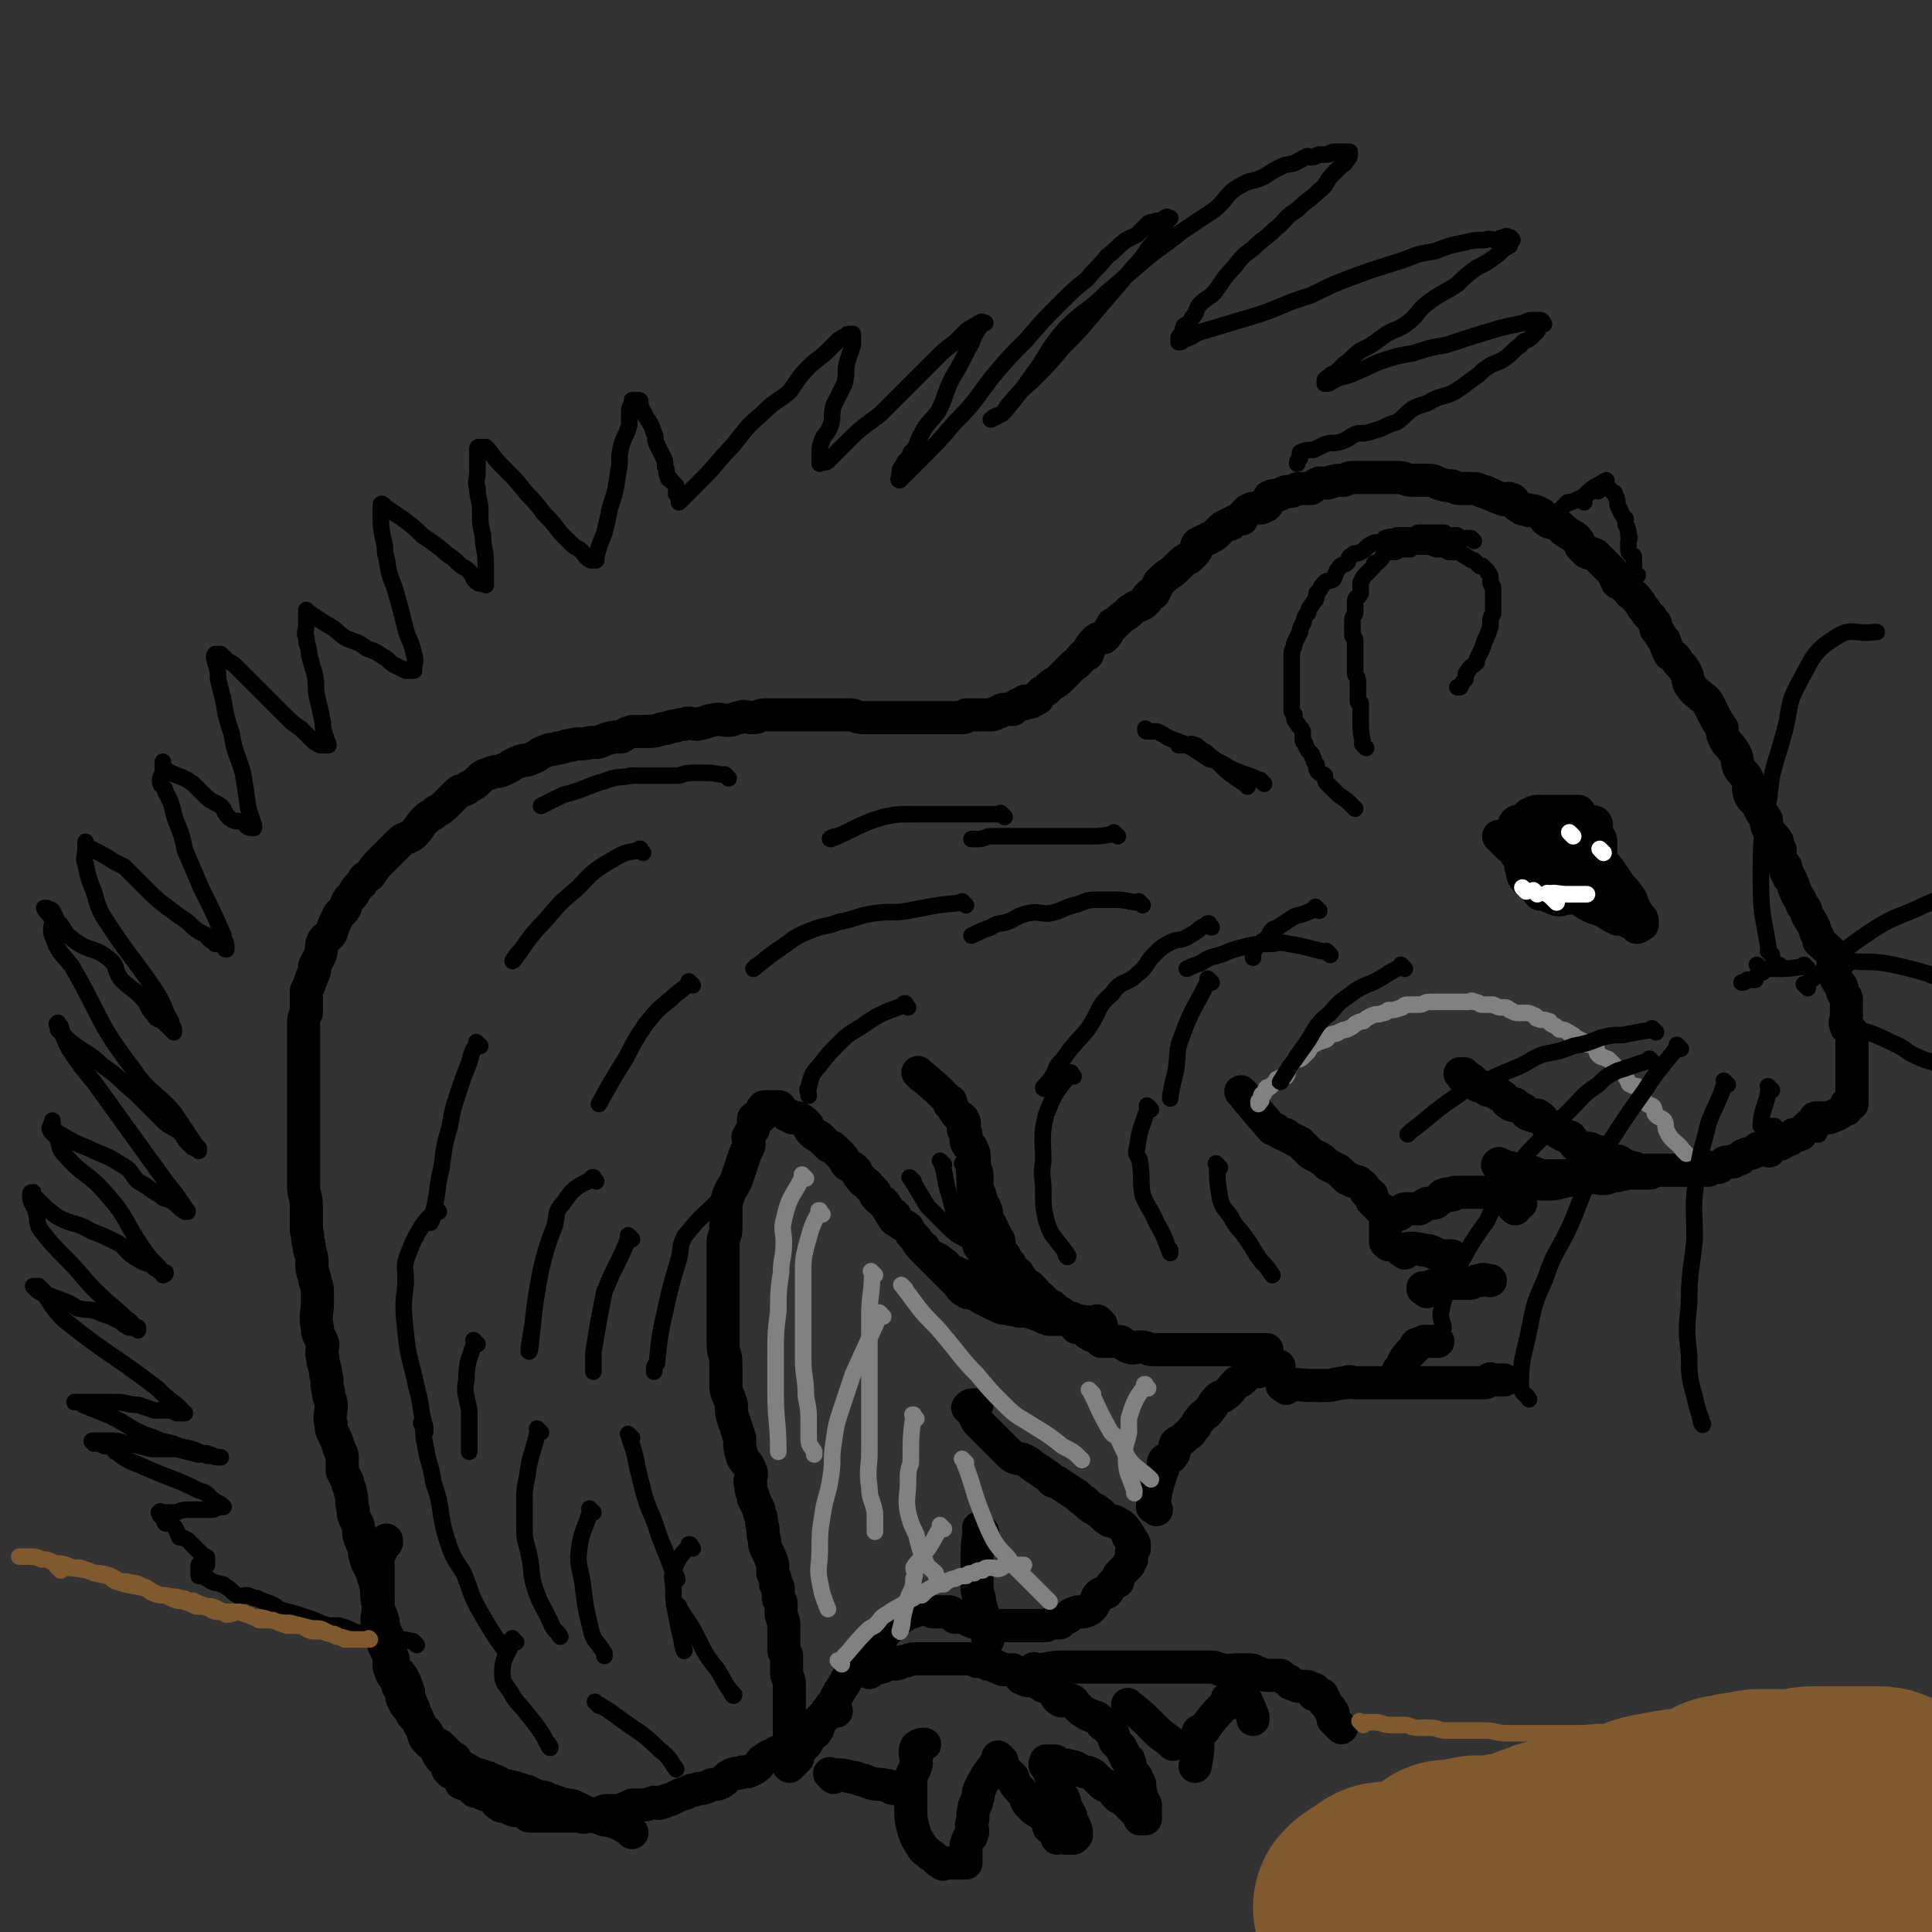 <svg viewBox='0 0 700 700' version='1.1' xmlns='http://www.w3.org/2000/svg' xmlns:xlink='http://www.w3.org/1999/xlink'><rect x="0" y="0" width="700" height="700" fill="#333333" stroke="none"/><g fill='none' stroke='#000000' stroke-width='12' stroke-linecap='round' stroke-linejoin='round'><path d='M334,390c-1,-1 -1,-1 -1,-1 -1,-1 0,0 0,0 0,0 0,0 0,0 0,0 0,0 0,0 -1,-1 0,0 0,0 0,0 0,0 0,0 0,0 0,0 0,0 -1,-1 0,0 0,0 0,0 0,0 0,0 6,5 6,5 11,10 1,0 0,0 0,1 1,1 1,1 1,1 1,2 1,2 2,3 1,1 2,1 2,2 1,1 0,2 0,3 0,1 1,1 1,2 0,1 0,1 0,1 0,2 0,2 1,3 0,1 1,0 1,1 1,2 1,2 1,4 0,1 0,1 0,2 0,2 1,2 1,4 0,2 0,2 0,4 0,2 1,2 1,3 1,2 0,2 1,4 0,1 1,0 1,1 1,2 0,3 1,5 0,1 1,0 1,1 1,2 1,2 2,4 0,1 1,1 1,2 0,1 0,1 0,2 0,1 0,1 1,2 0,1 1,1 1,1 1,2 1,2 2,3 0,0 0,1 0,1 1,1 1,1 2,2 0,0 1,0 1,1 1,1 1,1 2,3 0,0 0,0 0,0 1,1 1,1 2,1 1,1 1,1 2,2 0,0 0,1 0,1 1,1 1,1 2,1 1,1 0,1 1,1 1,1 1,1 2,2 1,0 1,0 2,1 1,1 1,1 1,1 2,1 2,1 3,2 1,1 2,0 3,1 1,1 0,2 1,3 1,0 1,0 2,0 2,0 1,1 2,2 1,0 1,1 2,1 2,1 2,1 3,2 1,0 1,0 2,0 2,0 2,0 4,0 1,0 1,0 2,1 1,0 1,1 2,1 2,1 2,0 4,0 3,0 2,1 5,1 0,0 0,0 1,0 2,0 2,0 4,0 2,0 2,0 4,0 2,0 2,0 3,0 2,0 2,0 4,0 2,0 2,0 3,0 1,0 1,0 2,0 2,0 2,0 3,0 2,0 2,0 3,0 2,0 2,0 3,0 1,0 1,0 2,0 1,0 1,0 1,0 1,0 1,0 3,0 0,0 0,0 1,0 0,0 0,0 1,0 0,0 0,0 0,0 1,0 1,0 2,0 0,0 0,0 1,0 0,0 0,0 0,0 '/><path d='M451,397c-1,-1 -1,-1 -1,-1 -1,-1 0,0 0,0 0,0 0,0 0,0 0,0 0,0 0,0 -1,-1 0,0 0,0 0,0 0,0 0,0 0,0 0,0 0,0 -1,-1 0,0 0,0 0,0 0,0 0,0 0,0 0,0 0,0 -1,-1 0,0 0,0 0,0 0,0 0,0 0,0 -1,-1 0,0 4,5 5,6 11,13 0,0 0,0 1,0 1,1 1,1 3,2 1,0 1,0 2,1 2,1 2,1 4,2 1,1 1,1 3,3 1,1 1,1 3,2 2,1 2,1 4,3 2,1 2,1 4,2 1,1 1,1 3,3 1,0 1,0 2,1 2,0 2,0 3,1 2,1 1,2 2,3 1,0 1,0 2,1 0,1 0,1 0,2 1,1 1,1 2,2 1,1 1,1 2,2 0,0 0,-1 1,0 0,0 0,1 0,1 0,0 0,0 0,1 0,0 0,0 0,1 0,1 0,1 0,2 0,0 0,0 0,0 0,1 0,1 0,3 0,0 0,0 0,1 0,0 0,0 0,0 0,1 0,1 0,1 0,1 0,1 0,1 0,0 0,0 0,0 0,0 0,0 1,1 0,0 0,0 0,0 '/><path d='M399,480c-1,-1 -1,-1 -1,-1 -1,-1 0,0 0,0 0,0 0,0 0,0 0,0 0,0 0,0 -1,-1 0,0 0,0 0,0 0,0 0,0 0,0 0,0 0,0 -1,-1 0,0 0,0 0,0 0,0 0,0 0,0 0,0 0,0 -1,-1 0,0 0,0 0,0 0,0 0,0 -5,0 -5,0 -11,-1 -2,0 -2,0 -4,0 -2,0 -2,0 -3,0 -3,-1 -2,-1 -5,-2 -3,-1 -3,-1 -6,-1 -2,-1 -2,0 -4,-1 -2,0 -2,0 -4,-1 -2,-1 -2,-1 -4,-2 -2,-1 -2,-1 -3,-2 -2,-1 -3,0 -4,-1 -2,-1 -2,-2 -3,-3 -1,-1 -1,-1 -3,-3 -1,-1 -1,-1 -3,-3 -2,-2 -2,-2 -4,-4 -1,-1 -1,-1 -2,-2 -2,-2 -2,-2 -3,-4 -2,-2 -2,-2 -3,-4 -1,-1 -2,-1 -3,-2 -2,-1 -2,-1 -3,-3 -1,-1 -1,-2 -2,-3 -1,-2 -1,-1 -3,-3 -1,-1 -1,-1 -1,-2 -1,-1 -1,-1 -2,-2 -1,-2 -2,-1 -3,-3 -1,-1 -1,-1 -2,-3 -1,-1 -1,-1 -3,-2 -1,-1 -1,-2 -2,-3 -1,-1 -1,-1 -3,-3 -1,-1 -1,0 -2,-1 -2,-2 -2,-2 -3,-3 -2,-1 -2,-1 -3,-2 -1,-1 -1,-2 -2,-3 -1,-1 -1,-1 -3,-2 -1,0 -1,0 -2,0 -1,-1 -1,-1 -2,-1 -1,-1 -1,-1 -2,-2 -1,-1 0,-1 -1,-1 -1,0 -1,0 -2,0 0,0 0,0 0,0 -1,0 -1,0 -1,0 -1,0 -1,0 -1,0 0,0 0,0 0,0 0,0 0,0 -1,0 0,0 0,0 0,0 -1,0 0,1 -1,1 0,0 0,0 0,0 0,1 0,1 0,2 0,0 0,1 -1,1 -1,0 -1,0 -1,0 -1,0 -1,0 -1,1 0,1 0,1 0,3 -1,1 -1,1 -2,3 0,1 1,2 0,4 -1,2 -1,2 -2,5 -1,3 -1,3 -2,6 -1,3 -2,3 -3,6 -1,3 -1,3 -1,5 0,4 0,4 0,7 0,3 -1,3 -1,5 0,3 0,3 0,5 0,3 0,3 0,7 0,3 0,3 0,7 0,2 0,2 0,5 0,3 0,3 0,7 0,3 0,3 0,6 0,4 1,3 1,7 0,4 0,4 0,8 0,3 1,3 2,7 0,3 0,3 1,6 1,3 1,3 2,6 0,3 0,4 1,7 1,2 2,2 3,5 1,2 -1,3 0,5 0,3 1,3 1,5 1,2 1,2 2,4 0,2 1,2 1,5 1,3 0,3 1,6 0,2 0,2 1,4 1,2 1,2 2,5 0,1 0,1 0,3 1,2 1,2 1,4 1,1 1,1 1,2 0,2 0,2 0,3 0,1 1,1 1,2 0,2 0,2 0,3 0,0 0,0 0,0 0,3 1,2 1,5 0,1 0,1 0,1 0,2 0,2 0,4 0,2 0,2 0,4 0,1 1,1 1,2 0,2 0,2 0,4 0,1 0,1 0,2 0,2 1,2 1,4 0,1 0,1 0,3 0,1 0,1 0,3 0,1 0,1 0,3 0,1 0,1 0,2 0,1 0,1 0,3 0,1 0,1 0,2 0,1 0,1 0,2 0,1 0,1 0,2 0,1 0,1 0,2 0,1 0,1 0,1 0,1 0,1 0,2 0,0 0,0 0,1 0,1 0,1 0,2 0,0 0,0 0,0 0,0 0,0 0,0 0,0 0,0 0,1 0,0 0,0 0,0 0,0 0,0 0,0 0,1 0,1 0,1 0,0 0,0 0,0 0,0 0,0 0,0 0,0 0,0 0,0 -1,-1 0,0 0,0 0,0 0,0 0,0 0,0 0,0 0,0 -1,-1 0,0 0,0 0,0 0,0 1,-1 0,0 0,0 0,0 1,-1 1,-1 2,-2 0,0 0,0 0,-1 1,-2 1,-2 2,-3 0,-1 0,0 1,-1 1,-1 0,-1 1,-3 1,-1 2,0 3,-2 1,-1 0,-2 1,-4 1,-1 1,-1 2,-2 1,-2 1,-1 2,-3 1,-1 1,-1 2,-3 1,-2 1,-2 3,-5 1,-2 1,-2 3,-4 1,-2 1,-2 2,-3 1,-2 2,-2 4,-3 1,-2 -1,-3 1,-4 1,-2 2,-1 3,-2 1,-1 1,-2 2,-3 1,-1 1,-1 2,-2 1,-1 1,-2 3,-3 1,0 1,0 2,-1 1,-1 1,-1 3,-1 0,-1 0,-1 1,-1 0,0 0,0 1,0 1,0 1,0 2,0 0,0 0,0 0,0 1,0 1,0 1,0 1,0 1,1 2,1 0,0 0,0 1,0 1,0 1,0 3,0 1,0 1,0 2,0 1,0 1,1 2,2 1,0 2,-1 4,0 1,0 0,1 1,1 2,1 2,1 4,1 1,0 1,1 2,1 1,0 1,0 2,0 2,0 2,0 3,0 2,0 2,0 3,0 1,0 1,0 2,0 1,0 1,0 3,0 1,0 1,0 2,0 1,0 1,0 3,0 1,0 1,0 2,0 1,0 1,0 2,0 2,-1 2,-1 5,-1 1,-1 1,-1 3,-2 1,-1 1,-1 1,-1 2,-1 2,-1 4,-1 1,0 1,0 3,-1 1,-1 1,-1 2,-3 1,-1 0,-1 1,-2 1,-1 2,-1 3,-1 1,-1 1,-2 2,-3 1,-1 1,-1 2,-1 0,-2 0,-2 1,-3 1,-1 1,-1 1,-1 1,-1 1,-1 2,-2 0,0 0,0 0,0 0,-1 0,-1 1,-2 0,-1 0,-1 0,-2 0,-1 0,-1 0,-1 0,-1 1,-1 1,-1 0,0 0,-1 0,-1 0,-1 0,-1 -1,-2 0,-1 -1,0 -1,-1 -1,-1 0,-1 0,-1 -2,-3 -2,-3 -4,-4 -1,-1 -2,-1 -3,-1 -3,-2 -2,-2 -5,-4 -2,-1 -2,-1 -4,-3 -2,-1 -2,-2 -4,-3 -3,-2 -3,-2 -6,-4 -2,0 -2,-1 -3,-2 -3,-2 -3,-2 -6,-4 -1,-1 -1,-1 -3,-2 -2,-1 -3,0 -5,-2 -2,-2 -2,-2 -4,-4 -2,-2 -2,-2 -3,-3 -2,-2 -2,-2 -4,-4 -1,-1 -1,-1 -2,-3 0,-1 0,-1 -1,-2 -1,-1 -2,-1 -1,-1 0,-1 1,-1 3,-1 0,0 0,0 0,0 '/><path d='M356,555c-1,-1 -1,-1 -1,-1 -1,-1 0,0 0,0 0,0 0,0 0,0 0,0 0,0 0,0 -1,-1 0,0 0,0 0,0 0,0 0,0 0,0 0,0 0,0 -1,-1 0,0 0,0 0,0 0,0 0,0 -1,6 -1,6 -1,11 0,1 0,0 0,1 0,1 0,1 0,3 0,1 0,1 0,2 0,1 0,1 0,2 0,1 0,1 0,2 0,3 1,3 1,6 2,6 2,9 3,13 0,1 0,-3 -1,-5 '/><path d='M419,547c-1,-1 -1,-1 -1,-1 -1,-1 0,0 0,0 0,0 0,0 0,0 0,0 0,0 0,0 -1,-1 0,0 0,0 0,0 0,0 0,0 0,0 0,0 0,0 -1,-1 0,0 0,0 0,0 0,0 0,0 0,0 0,0 0,0 -1,-1 0,0 0,0 0,0 0,0 0,0 0,0 -1,0 0,0 1,-7 1,-7 3,-13 0,0 0,0 0,0 1,-2 0,-3 1,-4 1,-1 2,0 3,-2 1,-1 0,-2 1,-4 1,-1 2,-1 3,-2 2,-2 2,-1 3,-3 2,-2 1,-2 3,-4 1,-2 2,-1 3,-3 2,-2 1,-2 3,-4 1,-1 1,-1 2,-1 3,-2 3,-3 5,-5 1,-1 1,0 2,-1 2,-2 2,-2 3,-3 1,-1 2,0 3,0 2,-1 1,-1 3,-2 2,0 3,0 4,0 1,0 0,0 -1,0 '/><path d='M466,503c-1,-1 -1,-1 -1,-1 -1,-1 0,0 0,0 0,0 0,0 0,0 0,0 0,0 0,0 -1,-1 0,0 0,0 0,0 0,0 0,0 0,0 0,0 0,0 -1,-1 0,0 0,0 0,0 0,0 0,0 0,0 0,0 0,0 -1,-1 0,0 0,0 0,0 0,0 0,0 0,0 -1,0 0,0 4,-1 5,0 11,0 2,0 2,0 4,0 4,0 4,-1 8,-1 1,-1 1,0 4,0 2,0 2,0 4,0 2,0 2,0 4,0 3,0 3,0 5,0 1,0 1,0 3,0 2,0 2,0 3,0 2,0 2,0 5,0 1,0 1,0 2,0 1,0 1,0 1,0 1,0 1,0 2,0 0,0 0,0 1,0 1,0 1,0 1,0 1,0 1,0 2,0 2,0 2,0 3,0 0,0 0,0 1,0 1,0 1,0 3,0 0,0 0,0 1,0 1,0 1,0 3,0 0,0 0,0 0,0 1,0 1,0 2,0 1,0 1,-1 2,-1 0,-1 0,0 0,0 1,0 1,0 1,0 1,0 1,0 1,0 1,0 1,0 1,0 1,0 1,0 1,0 1,0 1,0 1,0 0,0 0,0 0,0 '/><path d='M303,620c-1,-1 -1,-1 -1,-1 -1,-1 0,0 0,0 0,0 0,0 0,0 0,0 0,0 0,0 -1,-1 0,0 0,0 0,0 0,0 0,0 0,0 0,0 0,0 -1,-1 0,0 0,0 0,0 0,0 0,0 0,0 0,0 0,0 -1,-1 0,0 0,0 0,0 0,0 0,0 0,0 0,0 0,0 -1,-1 0,0 0,0 -4,4 -4,4 -9,8 -1,1 -2,1 -3,2 -2,1 -2,2 -3,3 -1,1 -1,1 -3,2 -2,1 -2,0 -4,2 -2,0 -2,1 -4,2 -1,1 -1,2 -3,3 -2,1 -2,1 -4,1 -2,1 -2,0 -4,1 -2,1 -2,2 -4,3 -2,1 -2,0 -4,1 -2,1 -2,1 -4,1 -1,1 -2,0 -3,1 -1,0 -1,1 -3,1 -2,1 -2,1 -4,2 -2,0 -2,1 -3,1 -2,1 -2,0 -3,0 -3,1 -3,1 -6,1 -1,0 -1,0 -2,0 -2,1 -2,1 -5,2 -1,0 -1,0 -3,0 -2,0 -2,0 -4,1 -2,0 -2,1 -4,1 -2,1 -2,0 -4,0 -2,0 -2,0 -3,0 -2,0 -2,0 -3,0 -1,0 -1,0 -2,0 -1,0 -1,0 -3,0 -1,0 -1,0 -3,0 -1,0 -1,0 -3,0 -1,0 -1,-1 -2,-2 -2,0 -2,0 -3,0 -2,0 -2,-1 -3,-1 -1,-1 -2,0 -3,-1 -2,-1 -1,-2 -3,-3 -1,-1 -1,0 -3,-1 -1,-1 -1,-1 -3,-1 -1,-1 -1,-1 -1,-2 -2,-1 -2,0 -4,-1 0,-1 0,-2 0,-3 -2,-1 -3,0 -4,-1 -1,-1 -1,-1 -1,-3 -1,-1 -2,-1 -3,-3 -1,-1 0,-1 -1,-3 -2,-1 -2,-1 -3,-2 -2,-2 -1,-2 -2,-4 -1,-3 -1,-3 -2,-5 -1,-2 -1,-3 -2,-5 -1,-2 -1,-2 -1,-4 -1,-3 -1,-3 -2,-5 -1,-2 -2,-2 -3,-4 -1,-2 0,-2 -1,-4 -1,-3 0,-3 -1,-6 -1,-2 -1,-2 -2,-4 0,-2 0,-2 -1,-5 -1,-2 -1,-2 -1,-4 -1,-3 0,-4 -1,-7 0,-2 -1,-2 -1,-4 -1,-2 -1,-2 -2,-4 -1,-3 -1,-3 -1,-5 -1,-2 -1,-2 -2,-5 0,-3 0,-3 -1,-5 -1,-2 -1,-2 -1,-4 -1,-3 0,-3 -1,-6 0,-2 -1,-2 -1,-4 -1,-2 -1,-2 -2,-4 0,-2 0,-2 0,-5 0,-2 -1,-2 -1,-3 -1,-3 -1,-3 -2,-5 -1,-2 -1,-2 -1,-4 -1,-3 0,-3 0,-7 0,-2 -1,-2 -1,-5 -1,-3 0,-3 -1,-6 0,-3 -1,-3 -1,-6 -1,-2 0,-3 0,-5 -1,-3 -2,-3 -2,-6 -1,-4 0,-5 0,-9 0,-2 0,-2 0,-4 0,-3 -1,-3 -1,-5 -1,-3 -1,-3 -1,-6 0,-3 -1,-3 -1,-6 -1,-2 0,-3 -1,-5 0,-3 0,-3 0,-5 0,-2 0,-2 0,-4 0,-4 -1,-4 -1,-7 0,-2 0,-2 0,-4 0,-3 0,-3 0,-6 0,-3 0,-3 0,-5 0,-3 0,-3 0,-6 0,-2 0,-2 0,-5 0,-2 0,-2 0,-3 0,-3 0,-3 0,-6 0,-2 0,-2 0,-4 0,-3 0,-3 0,-6 0,-2 0,-2 0,-4 0,-3 0,-3 0,-5 0,-2 0,-2 0,-5 0,-2 0,-2 1,-4 0,-3 0,-3 0,-5 0,-2 0,-2 0,-3 1,-2 1,-2 2,-5 1,-2 1,-2 1,-4 1,-2 1,-2 2,-4 1,-3 0,-3 1,-5 1,-2 2,-1 3,-3 1,-3 1,-3 2,-5 1,-3 2,-2 3,-4 1,-3 1,-3 3,-5 1,-2 1,-2 3,-4 1,-2 1,-2 3,-3 2,-3 2,-3 4,-5 1,-1 1,-1 3,-3 2,-2 2,-2 4,-4 2,-2 3,-1 5,-3 2,-2 2,-3 4,-5 2,-2 2,-1 4,-3 2,-1 2,-1 4,-3 2,-2 2,-2 4,-4 1,-1 2,0 4,-2 2,-1 2,-1 3,-2 2,-2 2,-2 5,-3 2,-1 2,0 4,-1 3,-1 3,-2 6,-3 2,-1 2,0 4,-1 3,-1 3,-2 6,-3 2,-1 2,0 4,-1 3,0 2,-1 5,-1 3,-1 3,0 7,-1 3,0 3,0 5,-1 3,-1 3,-1 6,-1 2,-1 1,-1 4,-2 2,0 2,0 5,0 3,0 3,0 6,-1 3,0 2,-1 5,-1 2,-1 2,0 4,-1 3,0 3,1 5,0 2,0 2,-1 4,-1 3,-1 3,0 6,0 2,0 2,-1 4,-1 2,-1 2,0 5,0 2,0 2,-1 4,-1 2,0 2,0 4,0 2,0 2,0 4,0 2,0 2,0 5,0 1,0 1,0 3,0 2,0 2,0 4,0 2,0 2,0 3,0 3,0 3,0 5,0 2,0 2,0 3,0 2,0 2,1 5,1 1,0 2,0 4,0 1,0 1,0 2,0 1,0 1,0 3,0 1,0 1,0 3,0 2,0 2,0 4,0 1,0 1,0 2,0 2,0 2,0 3,0 2,0 2,0 3,0 1,0 1,0 3,0 1,0 1,0 1,0 2,0 2,0 4,0 2,0 2,0 4,0 1,0 1,-1 1,-1 3,0 3,0 5,0 1,0 1,0 1,0 2,0 2,0 3,0 2,0 1,-1 3,-1 1,-1 1,-1 2,-1 1,0 1,0 3,0 0,0 0,-1 1,-1 1,-1 1,-1 3,-1 0,-1 0,-1 1,-1 1,0 1,1 2,0 1,0 1,-1 2,-1 1,-2 1,-2 3,-3 1,-1 1,-1 1,-1 2,-2 2,-1 4,-3 1,-1 1,-1 3,-3 1,-1 1,-1 2,-2 2,-1 2,-2 3,-3 1,-1 1,-1 2,-1 1,-3 1,-3 3,-5 1,-1 2,-1 3,-1 2,-2 1,-2 3,-4 0,-1 0,-1 1,-1 2,-2 2,-2 5,-4 0,0 0,-1 1,-1 2,-2 3,-1 5,-3 1,-1 0,-1 1,-2 1,-1 1,-1 2,-1 1,-2 1,-2 2,-4 1,-1 1,-1 1,-1 2,-2 3,-2 5,-4 0,0 0,0 1,-1 2,-2 2,-2 4,-3 1,-1 1,-1 2,-2 1,-1 0,-2 1,-3 2,-1 2,-1 4,-2 2,-1 2,-1 4,-3 1,-1 1,-1 3,-2 1,0 1,0 2,-1 2,-1 2,-1 3,-1 1,-2 1,-2 2,-3 2,-1 2,-1 5,-1 1,-1 1,0 2,-1 1,-1 0,-2 1,-3 2,-1 2,0 4,-1 2,-1 2,-1 4,-1 2,-1 2,-1 3,-1 2,0 2,0 4,0 1,-1 1,-1 3,-2 1,0 2,0 3,0 3,-1 3,-1 6,-1 2,-1 2,-1 3,-1 2,0 2,0 4,0 2,0 2,0 4,0 2,0 2,0 5,0 2,0 2,0 4,0 2,0 2,1 5,1 2,0 2,0 4,0 3,0 3,0 5,1 3,1 3,1 5,1 2,1 2,1 4,1 2,0 2,0 4,0 1,0 1,0 3,1 2,0 2,1 3,1 2,1 2,1 5,2 1,0 1,-1 3,0 1,1 1,2 3,3 1,1 2,0 3,1 2,0 2,0 4,1 2,1 1,2 3,3 2,1 2,0 3,1 2,1 2,2 4,3 1,1 2,1 3,2 2,2 1,3 3,4 1,2 2,1 4,2 1,1 1,1 3,3 1,1 1,1 2,2 2,2 2,3 3,5 2,1 2,1 4,3 1,2 2,1 3,3 2,2 1,2 3,4 1,2 2,2 3,4 1,1 1,1 1,3 2,2 1,2 3,4 1,3 1,3 2,5 2,1 2,1 3,3 2,2 2,2 3,4 1,2 0,3 2,5 1,2 1,1 3,3 1,1 2,1 3,3 1,2 1,2 2,4 1,2 1,2 3,5 0,2 0,2 1,4 1,2 2,2 3,4 2,3 1,3 2,6 1,2 2,2 3,4 1,3 0,3 1,6 1,2 2,2 3,4 1,2 1,2 3,5 0,2 0,2 1,4 1,2 2,2 3,4 0,1 0,1 1,3 0,2 0,2 0,3 0,2 1,2 2,3 0,2 0,2 1,3 0,2 1,1 1,2 1,2 1,3 2,5 1,2 1,1 2,4 2,2 1,2 2,4 2,3 2,3 3,6 1,2 1,2 1,3 2,2 3,2 5,5 1,0 0,1 0,1 0,2 1,1 1,3 0,0 0,0 0,1 0,2 0,2 0,3 1,2 1,2 2,3 1,2 0,2 1,3 0,1 1,1 1,2 0,2 0,2 0,4 0,1 0,1 0,2 0,2 -1,2 0,4 0,1 2,1 2,2 1,1 0,1 0,2 0,2 0,2 0,3 0,1 0,1 0,2 0,2 0,2 0,3 0,1 0,1 0,2 0,1 0,1 0,3 0,0 0,0 0,1 0,1 0,1 0,1 0,1 0,1 0,2 0,0 0,0 0,1 0,0 0,0 0,0 0,1 0,1 0,1 0,1 0,1 0,1 0,1 0,1 0,2 0,0 0,0 0,0 0,1 0,1 0,2 -1,0 -1,0 -2,0 0,0 0,0 0,0 0,1 0,1 0,2 0,0 0,0 0,0 -1,0 -1,0 -2,1 -1,0 -1,1 -2,1 -2,1 -2,1 -4,1 -2,0 -2,0 -3,0 -1,0 0,1 0,2 -1,1 -2,0 -3,1 -1,1 -1,1 -1,1 -1,1 -1,1 -1,1 -1,1 0,1 -1,1 -1,1 -1,0 -2,0 0,0 0,0 -1,1 0,0 0,1 -1,1 0,0 0,0 -1,0 -1,0 -1,1 -1,1 -1,1 -1,0 -1,0 -1,0 -1,0 -1,0 -1,0 -1,1 -2,1 0,0 -1,0 -1,0 -1,0 0,1 0,2 -1,0 -1,-1 -2,-1 -1,0 -1,0 -1,0 -1,0 -1,0 -1,0 -1,1 -1,1 -1,1 -1,1 -2,1 -3,1 0,0 0,0 0,0 -1,1 -1,0 -2,1 0,0 0,1 -1,1 -1,0 -1,0 -2,1 0,0 0,0 -1,0 -1,0 -1,0 -1,0 -1,0 -1,0 -2,1 0,0 0,0 0,0 -1,1 -1,1 -2,1 0,0 0,0 -1,0 -1,0 -1,0 -1,0 -1,0 -1,1 -1,1 -1,0 -1,0 -1,0 -1,0 -1,0 -2,0 0,0 0,0 0,0 -1,0 -1,0 -2,0 0,0 0,0 -1,0 -1,0 -1,0 -2,0 0,0 0,0 0,0 -1,0 -1,0 -1,0 -1,0 -1,0 -2,0 -1,0 -1,0 -1,0 -1,0 -1,0 -2,0 0,0 0,0 -1,0 -1,0 -1,0 -2,0 0,0 0,0 -1,0 -2,0 -2,0 -3,0 0,0 0,0 -1,0 -1,0 -1,0 -1,0 -1,0 -1,0 -2,0 -1,0 -1,-1 -3,-1 0,0 0,0 0,0 -2,-1 -2,0 -3,-1 -1,0 -1,-1 -1,-1 -2,-1 -2,0 -3,0 -1,0 -1,-1 -3,-1 -1,-1 -1,-1 -2,-2 -1,-1 0,-1 -1,-1 -2,-1 -2,-1 -3,-1 -2,0 -2,0 -4,-1 -1,-1 -1,-2 -2,-3 -2,-1 -2,0 -3,-1 -2,-1 -2,-1 -3,-2 -1,-1 -1,-1 -3,-2 -1,-1 -1,-2 -3,-3 -1,0 -1,1 -2,0 -2,0 -2,-1 -3,-2 -2,-1 -2,-1 -3,-2 -1,0 -1,1 -2,0 -2,-1 -1,-2 -3,-3 -1,-1 -1,0 -2,-1 -1,-1 -1,-1 -3,-1 -1,-1 -1,-1 -1,-1 -2,-1 -2,0 -3,-1 -1,-1 -1,-1 -2,-2 -1,0 -1,0 -2,0 -1,0 -1,-1 -1,-1 -1,-1 -1,-1 -1,-1 0,0 1,0 1,0 1,0 0,0 0,0 0,0 0,0 0,0 '/><path d='M549,438c-1,-1 -1,-1 -1,-1 -1,-1 0,0 0,0 0,0 0,0 0,0 0,0 0,0 0,0 -1,-1 0,0 0,0 0,0 0,0 0,0 0,0 0,0 0,0 -1,-1 0,0 0,0 0,0 0,0 0,0 0,0 0,0 0,0 -1,-1 0,0 0,0 0,0 0,0 0,0 0,0 0,0 0,0 -1,-1 0,0 0,0 0,0 0,0 0,0 0,0 0,0 0,0 -1,-1 0,0 0,0 0,0 0,0 0,0 3,-4 2,-6 5,-8 2,-2 3,0 6,0 4,0 4,0 8,-1 4,-1 4,-1 8,-1 3,-1 3,0 6,0 2,0 2,-1 5,-1 2,-1 2,0 3,-1 2,0 2,0 3,0 2,0 2,0 3,0 0,0 0,0 1,0 0,0 0,0 0,0 1,0 1,0 1,0 1,0 1,0 1,0 0,0 0,0 0,0 0,0 0,0 0,0 0,0 0,0 0,0 -1,-1 0,0 0,0 0,0 0,0 0,0 0,0 0,0 -1,0 0,0 0,0 0,0 -1,0 -1,0 -2,0 0,0 0,0 -1,0 -1,0 -1,0 -1,0 -2,0 -2,0 -4,0 -1,0 -1,0 -3,0 -2,0 -2,1 -3,1 -1,0 -1,0 -2,0 -3,0 -3,0 -5,0 -2,0 -2,0 -3,0 -2,0 -2,0 -4,0 -2,0 -2,0 -4,0 -2,0 -2,0 -4,0 -3,0 -3,0 -5,-1 -3,-1 -3,-1 -6,-1 -1,-1 -1,0 -3,-1 -2,0 -2,-1 -4,-1 0,0 0,-1 0,0 -1,0 0,0 0,0 '/><path d='M551,436c-1,-1 -1,-1 -1,-1 -1,-1 0,0 0,0 0,0 0,0 0,0 0,0 0,0 0,0 -1,-1 0,0 0,0 0,0 0,0 0,0 0,0 0,0 0,0 -1,-1 0,0 0,0 0,0 0,0 0,0 0,0 0,0 0,0 -1,-1 0,0 0,0 -4,-1 -5,-2 -10,-3 -1,0 -1,0 -2,0 -2,0 -2,0 -3,0 -1,0 -1,0 -1,0 -1,0 -1,0 -2,0 -1,0 -1,0 -2,0 -1,0 -1,0 -3,0 0,0 0,1 -1,1 -1,0 -1,-1 -3,0 -1,0 0,1 -2,2 -1,1 -1,1 -3,1 -1,0 -1,0 -1,0 -2,1 -2,2 -3,2 -1,0 -2,0 -3,0 -1,0 -1,0 -2,0 -1,0 -1,1 -1,1 -1,1 -1,1 -1,1 0,0 0,0 0,0 0,0 0,0 0,0 '/><path d='M590,327c-1,-1 -1,-1 -1,-1 -1,-1 0,0 0,0 0,0 0,0 0,0 0,0 0,0 0,0 -1,-1 0,0 0,0 0,0 0,0 0,0 0,0 0,0 0,0 -1,-1 0,0 0,0 0,0 0,0 0,0 0,0 0,0 0,0 -1,-1 0,0 0,0 0,0 0,0 0,0 0,0 0,0 0,0 -5,-5 -5,-5 -10,-10 -1,-1 0,-2 -1,-3 -2,-1 -3,0 -4,-2 -2,-1 -1,-1 -2,-3 -1,0 -2,0 -3,0 -1,-1 -1,-1 -2,-1 -2,-1 -2,-1 -3,-1 -1,-1 -1,-1 -3,-1 0,0 0,0 0,0 -1,0 -1,0 -3,0 0,0 0,0 0,0 0,0 0,0 0,0 0,0 0,0 0,0 -1,-1 0,0 0,0 0,0 0,1 0,1 0,1 0,1 0,2 0,0 0,0 1,1 1,1 1,1 3,3 1,1 1,1 2,3 0,1 0,1 1,2 1,2 2,1 3,3 1,1 1,1 2,2 1,2 1,2 3,3 1,0 1,0 2,0 1,0 1,0 3,0 1,0 1,0 2,1 0,1 0,1 1,1 1,0 1,0 2,0 0,0 0,0 0,0 0,0 0,0 0,0 0,0 0,0 1,0 0,0 0,0 0,0 0,0 0,0 0,-1 0,-1 0,-1 0,-1 -1,-1 -1,-1 -2,-2 -1,-1 -1,-1 -2,-2 -2,-2 -1,-2 -3,-3 -2,-1 -3,-1 -5,-2 -2,-1 -2,-1 -4,-1 -2,-1 -2,-1 -4,-2 -1,0 -1,0 -3,0 0,0 0,0 -1,0 0,0 0,0 -1,0 0,0 0,0 0,0 0,0 0,0 0,0 0,0 0,0 0,0 1,2 1,3 3,5 2,2 3,2 6,4 3,3 3,3 6,5 3,2 4,2 7,3 3,2 3,2 5,3 2,0 2,0 4,1 2,1 2,1 3,2 1,0 1,-1 2,-1 0,0 0,0 0,0 0,0 0,-1 0,-1 0,-1 0,-1 -1,-2 -2,-3 -2,-3 -3,-6 -2,-3 -2,-3 -4,-5 -2,-3 -2,-3 -4,-6 -2,-2 -2,-3 -5,-5 -2,-2 -3,-2 -6,-4 -1,-2 -1,-2 -3,-3 -3,-1 -3,-1 -6,-3 -2,0 -2,0 -4,-1 -2,0 -2,0 -3,0 -2,0 -2,0 -4,0 -1,0 -1,0 -2,1 0,0 0,0 0,0 0,1 0,1 0,2 0,1 -1,1 -1,1 0,1 0,0 0,1 0,1 0,1 0,2 0,2 0,2 0,3 1,2 1,1 2,3 1,2 1,2 2,3 0,2 1,1 2,3 1,1 0,1 1,1 1,1 2,0 3,1 1,0 1,1 2,1 1,0 1,0 2,0 1,0 1,0 2,0 1,0 1,0 2,0 1,-1 1,-1 2,-2 1,0 2,1 3,0 1,-1 0,-1 1,-3 0,-1 0,-1 1,-2 1,-1 1,-1 2,-2 0,-2 0,-2 0,-3 0,-1 0,-1 0,-1 0,-2 0,-2 0,-3 0,-2 0,-2 -1,-3 -1,-1 -2,-1 -3,-2 -1,-1 -1,-1 -3,-1 -1,-1 -1,-1 -2,-2 -2,0 -2,0 -3,0 -2,0 -2,0 -3,0 -1,0 -1,0 -2,0 -1,0 -1,0 -1,0 -1,1 -1,1 -1,2 0,1 -1,1 -1,1 -1,1 -1,1 -1,2 0,0 0,0 0,1 0,1 0,1 1,1 0,2 -1,2 0,3 0,1 1,1 1,1 2,2 2,2 3,4 0,1 1,1 1,1 1,1 2,1 3,2 1,0 0,1 1,1 1,1 1,1 3,1 0,0 0,0 1,0 1,0 1,0 3,0 0,0 0,0 1,0 1,0 1,-1 2,-1 1,-2 1,-1 3,-3 0,0 0,-1 0,-1 1,-2 1,-2 2,-4 0,-1 0,-1 0,-2 0,-2 0,-2 -1,-3 0,-1 -1,-1 -1,-2 0,-1 1,-2 0,-3 -2,-1 -3,0 -5,-1 -1,-1 0,-2 -1,-3 -2,0 -2,0 -4,0 -2,0 -2,0 -4,0 -1,0 -1,0 -2,0 -1,0 -1,0 -2,1 -1,1 -2,0 -3,1 -1,1 -1,2 -2,3 -1,1 -2,0 -3,1 0,1 0,2 0,3 0,1 -1,1 -1,2 0,2 0,2 0,5 0,0 0,0 0,1 0,2 0,2 0,3 1,2 0,3 2,5 1,1 2,0 3,1 1,2 0,2 2,4 1,0 1,0 2,0 1,0 1,1 2,1 2,1 2,1 3,1 1,0 1,0 2,-1 1,0 1,1 2,0 0,0 0,-1 0,-1 1,-2 2,-1 4,-2 1,-2 0,-2 1,-4 1,-1 2,-1 3,-2 0,-2 0,-2 0,-3 0,-2 0,-2 0,-4 0,-2 -1,-2 -1,-3 -1,-2 0,-2 -1,-4 -2,-2 -2,-2 -4,-4 -1,-1 -1,0 -3,-1 -2,-1 -1,-2 -4,-3 -1,0 -1,0 -2,0 -2,0 -2,0 -3,0 -1,0 -1,0 -2,0 -2,0 -2,1 -3,1 -1,1 -1,1 -2,2 -1,1 -2,0 -3,1 -1,1 0,2 -1,3 -1,1 -1,1 -1,3 0,0 0,0 0,1 0,1 0,1 0,2 0,0 0,0 0,0 -2,-2 -2,-2 -4,-4 '/></g>
<g fill='none' stroke='#FFFFFF' stroke-width='6' stroke-linecap='round' stroke-linejoin='round'><path d='M570,303c-1,-1 -1,-1 -1,-1 -1,-1 0,0 0,0 0,0 0,0 0,0 0,0 0,0 0,0 -1,-1 0,0 0,0 0,0 0,0 0,0 0,0 0,0 0,0 -1,-1 0,0 0,0 '/><path d='M581,309c-1,-1 -1,-1 -1,-1 -1,-1 0,0 0,0 0,0 0,0 0,0 0,0 0,0 0,0 -1,-1 0,0 0,0 0,0 0,0 0,0 0,0 0,0 0,0 '/><path d='M553,323c-1,-1 -1,-1 -1,-1 -1,-1 0,0 0,0 0,0 0,0 0,0 0,0 0,0 0,0 -1,-1 0,0 0,0 0,0 0,0 0,0 '/><path d='M564,327c-1,-1 -1,-1 -1,-1 -1,-1 0,0 0,0 0,0 0,0 0,0 0,0 0,0 0,0 -1,-1 0,0 0,0 0,0 0,0 0,0 '/><path d='M557,324c-1,-1 -1,-1 -1,-1 -1,-1 0,0 0,0 0,0 0,0 0,0 0,0 0,0 0,0 -1,-1 0,0 0,0 0,0 0,0 0,0 0,0 0,0 0,0 -1,-1 0,0 0,0 0,0 0,0 0,0 0,0 0,0 0,0 -1,-1 0,0 0,0 0,0 0,0 0,0 0,0 0,0 0,0 -1,-1 0,0 0,0 0,0 0,0 0,0 0,0 0,0 0,0 -1,-1 0,0 0,0 0,0 0,0 0,0 0,0 0,0 0,0 -1,-1 0,0 0,0 0,0 0,0 0,0 0,0 0,0 0,0 -1,-1 0,0 0,0 '/><path d='M562,325c-1,-1 -1,-1 -1,-1 -1,-1 0,0 0,0 0,0 0,0 0,0 0,0 0,0 0,0 -1,-1 0,0 0,0 0,0 0,0 0,0 0,0 0,0 0,0 -1,-1 0,0 0,0 0,0 0,0 0,0 0,0 0,0 0,0 -1,-1 0,0 0,0 0,0 0,0 0,0 0,0 -1,0 0,0 2,-1 3,0 7,0 2,0 2,0 4,0 1,0 1,0 3,0 0,0 0,0 0,0 '/></g>
<g fill='none' stroke='#000000' stroke-width='6' stroke-linecap='round' stroke-linejoin='round'><path d='M495,271c-1,-1 -1,-1 -1,-1 -1,-1 0,0 0,0 0,0 0,0 0,0 0,0 0,0 0,0 -1,-1 0,0 0,0 0,0 0,0 0,0 0,0 0,0 0,0 -1,-1 0,0 0,0 0,0 0,0 0,0 0,0 0,0 0,0 -1,-1 0,0 0,0 0,0 0,0 0,0 0,0 0,0 0,0 -1,-1 0,0 0,0 0,0 0,0 0,0 0,0 0,0 0,0 -1,-1 0,0 0,0 0,0 0,0 0,0 0,0 0,0 0,0 -1,-1 0,0 0,0 0,0 0,0 0,0 -1,-5 -1,-5 -1,-10 0,0 0,0 0,-1 0,0 0,0 0,-1 0,-2 0,-2 0,-3 0,-1 -1,0 -1,-1 0,-1 0,-1 0,-3 0,-1 0,-1 0,-2 0,-1 0,-1 0,-2 0,-2 -1,-2 -1,-3 0,-2 0,-2 0,-3 0,-2 0,-2 0,-3 0,-1 0,-1 0,-3 0,-1 0,-2 0,-3 0,-1 -1,-1 -1,-2 0,-2 0,-2 0,-4 0,-1 0,-1 0,-1 0,-2 1,-2 1,-3 0,-1 0,-1 0,-2 0,-1 0,-1 0,-2 0,-2 1,-1 2,-3 0,-1 0,-1 0,-3 0,-1 0,-1 0,-1 1,-2 1,-2 2,-3 1,-1 1,-1 2,-2 1,-1 1,-1 1,-2 1,0 1,0 2,-1 1,-1 1,-2 2,-3 1,0 1,0 2,0 1,0 1,0 1,0 2,0 1,-1 3,-1 1,0 1,0 3,0 0,0 0,0 1,-1 1,0 1,0 2,0 1,0 1,0 2,0 1,0 1,0 2,0 0,0 0,0 0,0 1,0 1,1 3,1 1,0 1,0 3,0 1,0 0,1 1,1 1,0 1,0 2,0 2,0 2,0 3,1 1,0 1,1 2,1 1,1 1,1 2,1 1,1 1,1 2,2 0,0 1,0 1,0 1,1 1,1 2,2 0,1 1,1 1,2 0,1 0,1 0,2 0,1 1,1 1,2 0,1 0,2 0,3 0,1 0,1 0,2 0,2 0,2 0,4 0,1 -1,1 -1,3 0,1 0,1 0,2 -1,3 -1,3 -2,5 -1,3 -1,3 -2,5 -1,2 -1,2 -1,3 -2,2 -2,1 -3,3 -1,1 -1,1 -1,3 -1,1 -1,1 -2,3 0,0 -1,0 -1,0 0,0 0,0 0,0 0,0 0,0 0,0 '/><path d='M491,293c-1,-1 -1,-1 -1,-1 -1,-1 0,0 0,0 0,0 0,0 0,0 0,0 0,0 0,0 -1,-1 0,0 0,0 0,0 0,0 0,0 0,0 0,0 0,0 -1,-1 0,0 0,0 0,0 0,0 0,0 0,0 0,0 0,0 -1,-1 0,0 0,0 0,0 0,0 0,0 0,0 0,0 0,0 -1,-1 0,0 0,0 -2,-2 -2,-2 -5,-4 -2,-2 -2,-2 -4,-4 -1,-1 -1,-2 -1,-3 -1,-1 -1,0 -2,-1 -1,-1 -1,-1 -1,-3 -1,-1 -1,-1 -1,-2 -1,-1 0,-1 -1,-2 -1,-1 -1,-1 -2,-3 0,-1 -1,-1 -1,-2 0,-1 0,-2 0,-3 -1,-2 -1,-1 -2,-3 -1,-1 -1,-1 -1,-3 -1,-1 -1,-1 -1,-2 0,-1 0,-1 0,-2 0,-2 0,-2 0,-3 0,-2 0,-2 0,-3 0,-1 0,-1 0,-1 0,-3 0,-3 0,-5 0,-1 0,-1 0,-1 0,-3 0,-3 0,-5 0,-2 1,-2 1,-4 1,-2 1,-2 2,-4 0,-1 0,-1 1,-3 1,-2 0,-2 2,-4 0,-2 1,-2 2,-4 1,-1 1,-1 1,-3 2,-2 1,-2 3,-4 1,-1 1,0 3,-1 1,-2 1,-3 2,-4 1,-2 2,-1 3,-2 1,-1 0,-2 2,-3 1,-1 1,0 3,-1 2,-1 2,-2 4,-3 2,-1 2,0 4,-1 1,0 0,-1 1,-1 2,-1 2,0 4,-1 2,0 2,0 3,0 2,0 2,0 3,0 1,0 1,-1 2,-1 1,0 1,0 3,0 1,0 1,0 3,0 0,0 0,0 0,0 1,0 1,0 2,0 0,0 1,0 1,0 1,0 1,1 2,2 0,0 0,-1 1,-1 1,0 1,0 2,0 0,0 -1,1 0,1 0,0 1,0 1,0 1,0 1,0 1,0 1,0 1,0 1,0 0,0 0,0 0,0 0,0 0,0 0,0 1,0 1,0 2,0 0,0 -1,0 -1,0 0,0 0,0 0,0 1,0 1,0 2,1 0,0 0,0 0,0 '/><path d='M327,439c-1,-1 -1,-1 -1,-1 -1,-1 0,0 0,0 0,0 0,0 0,0 0,0 0,0 0,0 -1,-1 0,0 0,0 0,0 0,0 0,0 0,0 0,0 0,0 -1,-1 0,0 0,0 0,0 0,0 0,0 0,0 0,0 0,0 -1,-1 0,0 0,0 3,4 2,4 5,7 3,3 3,3 6,5 1,2 1,2 3,3 2,1 2,1 3,2 2,1 2,2 3,3 1,0 1,0 3,1 3,1 4,1 6,1 0,1 -1,0 -2,0 '/><path d='M350,423c-1,-1 -1,-1 -1,-1 -1,-1 0,0 0,0 0,0 0,0 0,0 0,0 0,0 0,0 -1,-1 0,0 0,0 0,0 0,0 0,0 1,5 0,6 1,11 1,4 1,4 2,8 2,5 2,5 3,9 1,3 1,4 3,7 1,3 1,3 2,5 1,2 1,3 3,5 3,3 4,3 7,6 1,0 1,0 1,0 '/><path d='M342,422c-1,-1 -1,-1 -1,-1 -1,-1 0,0 0,0 0,0 0,0 0,0 0,0 0,0 0,0 -1,-1 0,0 0,0 2,6 1,6 3,12 1,4 1,4 2,7 2,5 2,5 5,9 1,2 0,3 2,5 2,3 2,3 5,7 5,5 5,4 9,9 1,1 1,1 2,2 '/><path d='M331,428c-1,-1 -1,-1 -1,-1 -1,-1 0,0 0,0 0,0 0,0 0,0 0,0 0,0 0,0 -1,-1 0,0 0,0 3,5 3,5 6,10 4,4 4,4 8,8 4,4 5,3 9,6 5,4 6,5 10,7 0,1 -1,0 -2,-1 '/></g>
<g fill='none' stroke='#808282' stroke-width='6' stroke-linecap='round' stroke-linejoin='round'><path d='M611,418c-1,-1 -1,-1 -1,-1 -1,-1 0,0 0,0 0,0 0,0 0,0 0,0 0,0 0,0 -1,-1 0,0 0,0 0,0 0,0 0,0 0,0 0,0 0,0 -1,-1 0,0 0,0 0,0 0,0 0,0 0,0 0,0 0,0 -1,-1 0,0 0,0 0,0 0,0 0,0 0,0 0,0 0,0 -1,-1 0,0 0,0 0,0 0,0 0,0 0,0 0,0 0,0 -3,-4 -4,-3 -6,-7 -1,-2 0,-2 -1,-4 -1,-1 -2,-1 -3,-2 -1,-1 0,-1 -1,-3 -1,-1 -2,0 -3,-2 -1,-1 0,-1 -1,-2 -1,-1 0,-2 -1,-3 -1,-1 -2,0 -3,-1 -1,0 -1,-1 -1,-1 -1,-2 -1,-2 -2,-3 -1,-1 -1,0 -3,-1 0,-1 0,-1 0,-2 -1,-1 -1,-1 -2,-2 -1,-1 -1,0 -2,-1 -1,0 -1,0 -2,-1 -1,-1 0,-2 -1,-3 -2,-1 -2,0 -4,-1 -1,0 0,-1 -1,-1 -2,-1 -2,-1 -3,-2 -1,0 -1,-1 -2,-1 -1,-1 -2,-1 -3,-1 -1,-1 -1,-1 -3,-2 -1,-1 0,-1 -1,-1 -2,-1 -2,0 -4,-1 -1,0 0,-1 -1,-1 -2,-1 -2,-1 -3,-1 -2,0 -2,0 -3,0 -2,0 -2,-1 -3,-1 -1,-1 -1,-1 -3,-1 -1,0 -1,0 -3,-1 -2,0 -2,0 -4,0 -1,0 -1,-1 -3,-1 -1,-1 -1,0 -2,0 -3,0 -3,0 -5,0 -1,0 -1,0 -2,0 -2,0 -2,0 -3,0 -2,0 -2,0 -4,0 -2,0 -2,1 -4,1 -1,0 -1,0 -3,0 -2,0 -2,0 -3,1 -3,1 -3,1 -5,1 -1,1 -1,1 -2,1 -2,1 -2,0 -4,1 -2,1 -2,1 -3,2 -1,0 -1,0 -3,1 -1,1 -1,1 -3,2 -1,0 -1,0 -3,1 -1,1 -1,0 -3,1 -1,1 -1,2 -3,2 -1,1 -1,0 -2,1 -2,1 -2,1 -3,3 -1,1 -1,1 -2,2 -1,1 -2,1 -3,1 -1,1 -1,2 -2,3 -1,1 0,2 -1,3 -1,0 -2,0 -3,1 -1,0 0,0 -1,1 -1,1 -1,1 -2,2 0,0 0,0 -1,0 0,0 0,0 0,0 -1,1 0,1 -1,2 0,0 0,0 0,0 0,1 -1,0 -1,1 0,0 0,1 0,1 0,1 0,1 -1,1 0,1 0,1 0,1 '/><path d='M305,603c-1,-1 -1,-1 -1,-1 -1,-1 0,0 0,0 0,0 0,0 0,0 0,0 0,0 0,0 -1,-1 0,0 0,0 0,0 0,0 0,0 0,0 0,0 0,0 -1,-1 0,0 0,0 0,0 0,0 0,0 0,0 0,0 0,0 -1,-1 0,0 0,0 5,-5 5,-6 10,-11 1,-1 1,-1 3,-2 2,-2 2,-3 4,-4 3,-2 3,-2 5,-3 3,-2 3,-2 5,-3 1,-1 2,-1 3,-1 2,-2 2,-2 4,-3 2,-1 2,-1 4,-1 1,-1 1,-1 1,-1 2,-1 2,-1 3,-1 2,-1 2,-1 4,-1 1,-1 1,-1 3,-1 1,-1 1,-1 3,-1 1,-1 1,-1 3,-1 2,0 2,1 4,0 0,0 0,-1 1,-1 1,-1 1,0 3,0 2,0 2,0 4,0 0,0 0,0 0,0 '/><path d='M342,554c-1,-1 -1,-1 -1,-1 -1,-1 0,0 0,0 0,0 0,0 0,0 0,0 0,0 0,0 -1,-1 0,0 0,0 0,0 0,0 0,0 0,0 0,0 0,0 -1,-1 0,0 0,0 -3,5 -3,6 -7,11 -1,2 -2,2 -3,4 0,1 1,2 0,4 0,4 -1,4 -2,7 -2,6 -2,9 -3,12 0,1 1,-2 1,-4 '/><path d='M298,440c-1,-1 -1,-1 -1,-1 -1,-1 0,0 0,0 0,0 0,0 0,0 0,0 0,0 0,0 -1,-1 0,0 0,0 0,0 0,0 0,0 0,0 0,-1 0,0 -3,5 -3,6 -5,13 -1,4 -1,5 -1,9 0,8 0,8 0,15 0,8 0,8 0,16 0,7 1,7 1,14 1,5 1,5 1,9 0,3 0,3 0,6 0,3 1,3 2,5 0,1 0,1 0,1 '/><path d='M292,427c-1,-1 -1,-1 -1,-1 -1,-1 0,0 0,0 0,0 0,0 0,0 0,0 0,0 0,0 -1,-1 0,0 0,0 0,0 0,0 0,0 -4,8 -5,7 -7,16 -1,4 0,4 0,8 0,6 -1,6 -1,11 -1,7 -1,7 -1,14 -1,8 -1,8 -1,15 0,7 0,7 0,14 0,11 1,11 1,22 0,0 0,0 0,0 '/><path d='M317,462c-1,-1 -1,-1 -1,-1 -1,-1 0,0 0,0 0,0 0,0 0,0 0,0 0,0 0,0 -1,-1 0,0 0,0 0,0 0,0 0,0 0,0 0,0 0,0 -1,-1 0,0 0,0 0,8 -1,8 -1,16 0,9 0,9 0,18 0,6 0,6 0,12 0,9 0,9 0,19 0,6 -1,6 0,13 0,4 1,4 2,9 0,3 0,5 0,7 0,0 0,-1 0,-2 '/><path d='M320,477c-1,-1 -1,-1 -1,-1 -1,-1 0,0 0,0 0,0 0,0 0,0 0,0 0,0 0,0 -1,-1 0,0 0,0 -5,11 -5,11 -10,22 -2,6 -2,6 -4,12 -2,6 -2,6 -3,13 -1,6 0,6 -1,12 -1,7 -2,7 -3,14 -1,6 -1,7 -1,13 0,5 -1,6 0,11 1,5 1,5 3,10 0,0 0,0 0,0 '/><path d='M332,514c-1,-1 -1,-1 -1,-1 -1,-1 0,0 0,0 0,0 0,0 0,0 0,0 0,0 0,0 -1,-1 0,0 0,0 0,0 0,0 0,0 0,0 0,-1 0,0 -1,7 -1,8 -1,17 -1,3 -1,3 -1,7 0,5 -1,6 0,11 1,4 1,4 3,8 1,4 1,5 3,9 1,3 2,3 4,5 0,1 0,1 1,2 '/><path d='M350,530c-1,-1 -1,-1 -1,-1 -1,-1 0,0 0,0 0,0 0,0 0,0 0,0 0,0 0,0 -1,-1 0,0 0,0 4,10 3,10 7,20 2,5 2,5 4,9 3,5 4,4 7,9 3,3 3,3 7,7 3,3 4,4 6,6 1,1 -1,-1 -2,-2 '/><path d='M328,467c-1,-1 -1,-1 -1,-1 -1,-1 0,0 0,0 0,0 0,0 0,0 0,0 0,0 0,0 -1,-1 0,0 0,0 3,4 3,4 6,8 4,5 5,5 9,10 6,7 6,8 12,14 5,6 5,6 10,11 5,5 5,4 11,8 5,3 5,3 10,7 4,2 4,2 7,5 0,0 0,0 0,0 '/><path d='M396,505c-1,-1 -1,-1 -1,-1 -1,-1 0,0 0,0 0,0 0,0 0,0 0,0 0,0 0,0 -1,-1 0,0 0,0 0,0 0,0 0,0 0,0 -1,-1 0,0 3,6 3,7 7,14 1,2 2,2 3,3 2,4 2,5 5,9 3,3 4,3 7,6 0,0 0,0 0,0 '/><path d='M416,503c-1,-1 -1,-1 -1,-1 -1,-1 0,0 0,0 0,0 0,0 0,0 0,0 0,0 0,0 -1,-1 0,0 0,0 0,0 0,0 0,0 0,0 0,-1 0,0 -3,4 -4,5 -6,12 0,2 0,3 0,5 -1,5 -2,5 -1,9 0,6 1,6 3,12 0,0 0,0 0,1 '/></g>
<g fill='none' stroke='#000000' stroke-width='6' stroke-linecap='round' stroke-linejoin='round'><path d='M151,596c-1,-1 -1,-1 -1,-1 -1,-1 0,0 0,0 0,0 0,0 0,0 0,0 0,0 0,0 -1,-1 0,0 0,0 0,0 0,0 0,0 0,0 0,0 0,0 -1,-1 0,0 0,0 0,0 0,0 0,0 0,0 0,0 0,0 -3,-1 -3,-1 -6,-1 -2,0 -2,0 -4,0 -2,0 -3,1 -4,0 -2,0 -2,-1 -3,-2 -2,-1 -3,0 -5,-1 -2,-1 -2,-1 -5,-2 -2,0 -2,0 -4,0 -3,-1 -3,-1 -5,-2 -3,-1 -3,-1 -6,-2 -3,-1 -4,-1 -7,-2 -1,-1 -1,-1 -3,-2 -3,-1 -3,-1 -5,-2 -2,0 -2,-1 -4,-1 -1,0 -2,1 -3,0 -2,-1 -2,-2 -4,-3 -1,-1 -1,-1 -2,-1 -2,-1 -2,0 -3,-1 -1,0 -1,-1 -2,-1 -1,-1 -2,-1 -3,-1 0,-1 0,-1 0,-1 0,-1 0,-1 0,-1 0,-1 0,-1 0,-1 0,0 0,0 0,0 0,0 0,0 0,-1 0,0 0,0 0,0 0,0 0,0 0,0 0,0 0,0 1,0 0,0 0,0 0,0 1,0 1,0 1,0 1,0 1,0 1,0 0,0 0,-1 0,-1 0,-1 0,0 0,0 0,0 0,-1 0,-1 0,-1 0,-1 -1,-1 -1,-1 -1,-1 -1,-1 -1,-1 -1,-1 -2,-2 -2,-2 -2,-2 -3,-3 -2,-1 -2,-1 -3,-1 -1,-2 -1,-3 -2,-4 -1,-1 -2,-1 -3,-1 -1,-1 0,-1 -1,-2 -1,-1 -1,-1 -1,-1 0,-1 0,-1 0,-1 0,0 0,0 0,0 0,0 -1,0 0,0 0,-1 0,0 1,0 2,0 2,0 4,0 2,0 2,-1 5,-1 2,0 2,0 4,0 2,0 2,0 3,0 1,0 1,0 2,0 1,0 1,-1 3,-1 0,0 0,0 1,0 0,0 0,0 0,0 -1,-1 -1,-1 -3,-2 -3,-2 -2,-3 -6,-4 -10,-5 -10,-4 -21,-9 -5,-2 -5,-2 -9,-5 -1,0 0,-1 -1,-2 -2,0 -2,0 -3,0 -2,-1 -3,-1 -4,-1 -1,-1 -1,-1 0,-1 0,0 0,0 0,0 0,0 0,0 0,0 1,0 1,0 1,0 3,0 3,0 6,0 3,0 3,1 6,1 4,1 4,1 8,2 5,0 5,0 9,0 4,1 4,1 8,2 2,0 2,-1 4,0 1,0 1,1 3,1 0,0 1,0 1,0 0,0 -1,0 -1,0 -3,-1 -3,0 -5,-1 -4,-2 -4,-2 -9,-3 -4,-2 -5,-1 -9,-3 -9,-3 -8,-4 -16,-8 -5,-2 -5,-2 -10,-4 -1,-1 -1,-1 -2,-1 -1,0 -1,0 -1,0 0,0 1,0 1,0 1,0 1,0 1,0 3,0 3,0 6,0 3,0 3,0 7,0 4,0 4,1 8,1 3,1 3,1 6,2 2,0 3,0 5,0 1,0 1,0 3,1 1,0 1,0 2,0 0,0 1,0 1,0 -2,-2 -2,-2 -3,-3 -4,-3 -4,-3 -7,-6 -17,-13 -18,-12 -34,-25 -4,-4 -4,-5 -7,-9 -2,-1 -2,-1 -3,-2 -1,-1 -1,-1 -1,-1 0,0 1,0 1,0 1,0 1,0 1,0 0,0 0,0 0,0 1,1 1,1 2,2 1,1 0,1 1,1 2,1 3,1 5,2 3,1 3,1 6,3 5,1 5,0 9,2 3,1 3,1 5,2 2,1 2,1 3,2 1,0 1,1 2,1 1,0 2,0 3,0 0,0 0,1 0,1 0,0 0,0 0,0 0,0 0,0 0,0 -2,-2 -2,-3 -4,-4 -5,-5 -6,-5 -11,-10 -6,-6 -5,-6 -11,-12 -5,-5 -5,-5 -9,-10 -2,-3 -1,-3 -2,-7 -1,-3 -2,-3 -2,-6 0,-1 0,-1 1,-1 0,0 0,0 0,0 0,1 0,1 0,2 1,0 1,0 2,1 1,1 1,1 3,3 3,2 2,2 6,4 5,2 5,1 10,4 5,2 5,2 9,4 4,2 3,3 6,5 3,2 3,2 6,3 2,1 1,1 3,2 1,1 2,1 3,1 0,1 -1,1 -1,1 0,0 0,-1 0,-1 -3,-4 -3,-3 -6,-7 -8,-11 -6,-12 -15,-22 -6,-7 -8,-6 -14,-13 -3,-3 -2,-3 -3,-6 -1,-2 -2,-2 -3,-4 0,-1 1,-2 1,-3 0,0 0,0 0,0 0,0 0,1 0,1 0,1 0,1 0,1 1,2 1,2 3,3 5,3 5,3 10,5 6,3 6,2 12,6 4,2 3,3 6,6 4,2 4,3 8,5 2,2 2,1 4,2 3,2 2,2 5,4 0,0 1,-1 1,0 0,0 0,0 0,0 0,0 0,0 0,0 -4,-6 -4,-6 -8,-11 -13,-18 -13,-18 -26,-36 -5,-6 -5,-6 -9,-12 -2,-4 -2,-4 -3,-8 -1,-1 -1,-1 -1,-1 0,0 0,0 0,0 0,0 0,-1 0,0 -1,0 0,0 0,1 0,1 0,1 0,1 2,2 2,2 4,4 6,5 7,4 12,9 6,4 6,5 12,10 5,5 5,5 10,10 3,3 4,2 7,5 1,2 1,2 3,4 1,1 1,1 3,1 0,1 0,1 0,1 0,0 0,0 0,0 -1,-1 -1,-1 -1,-2 -4,-6 -4,-6 -8,-12 -7,-8 -9,-7 -15,-16 -13,-17 -11,-18 -22,-37 -4,-5 -5,-5 -7,-11 -1,-2 0,-3 0,-6 -1,-2 -2,-2 -3,-4 0,0 1,0 1,0 0,0 0,0 0,0 1,1 1,0 2,1 1,2 1,2 2,4 3,3 2,4 5,6 6,5 8,3 13,7 4,3 2,4 5,8 3,3 4,3 7,6 3,3 2,4 5,7 1,2 2,1 3,2 1,1 1,1 2,2 1,1 1,1 2,2 0,0 0,-1 0,-1 0,-1 -1,-1 -1,-3 -3,-5 -2,-5 -5,-10 -8,-12 -9,-12 -17,-24 -4,-6 -4,-6 -6,-13 -2,-5 -2,-5 -3,-10 -1,-2 0,-3 0,-5 0,-2 0,-2 0,-3 0,0 0,0 0,0 0,0 0,0 0,1 0,1 0,1 0,1 1,1 2,0 3,1 4,2 4,2 7,4 2,1 2,1 4,2 4,4 4,4 8,8 4,4 4,4 8,7 4,3 4,3 7,5 3,3 3,3 7,5 1,2 1,1 3,3 2,0 2,0 3,1 1,0 0,1 1,1 0,0 0,-1 0,-1 0,-2 -1,-2 -1,-4 -4,-9 -4,-9 -8,-17 -3,-7 -3,-7 -6,-14 -1,-5 -1,-5 -3,-10 -2,-5 -1,-6 -4,-11 0,-2 -2,-2 -2,-4 0,-2 1,-2 1,-4 0,-2 0,-2 0,-3 0,0 0,0 0,0 0,1 0,1 0,1 1,2 1,2 3,3 4,2 4,1 8,4 2,2 2,2 4,4 3,3 3,2 6,4 2,2 1,3 4,5 2,1 2,0 4,1 1,0 1,1 1,1 1,1 2,1 3,1 0,0 0,-1 0,-1 -1,-3 -1,-3 -2,-6 -1,-7 -1,-7 -2,-13 -2,-7 -3,-7 -4,-14 -2,-6 -2,-6 -3,-12 -1,-4 -1,-4 -2,-8 0,-3 0,-3 -1,-6 0,-1 -1,-2 0,-3 0,0 1,0 2,0 0,0 0,0 0,0 1,1 1,1 2,2 1,1 2,1 3,2 2,2 2,2 5,5 4,4 4,4 8,8 3,3 3,3 5,5 3,3 3,3 6,5 2,2 2,2 4,4 1,1 1,1 3,2 0,0 0,0 1,0 1,0 1,0 2,0 0,-1 -1,-2 -1,-3 -1,-3 -1,-3 -1,-5 -1,-5 -1,-5 -2,-9 -1,-4 0,-4 -1,-9 -1,-3 -1,-3 -2,-7 0,-3 -1,-3 -1,-6 -1,-2 0,-2 0,-5 0,-1 0,-1 0,-2 0,-1 0,-2 0,-3 0,0 0,1 0,1 0,0 1,0 1,0 3,2 3,2 6,4 4,2 4,3 7,5 4,2 4,1 8,4 3,1 3,1 6,3 2,1 2,2 4,3 2,1 2,1 4,2 1,0 2,0 3,0 0,0 0,0 0,-1 0,-2 1,-2 0,-5 -1,-5 -2,-5 -3,-9 -2,-8 -2,-8 -4,-15 -2,-5 -2,-5 -3,-11 -1,-3 0,-3 -1,-6 -1,-5 -1,-5 -1,-9 0,-1 0,-1 0,-3 0,0 0,-1 0,-1 0,-1 1,0 1,0 0,0 0,0 0,0 1,1 1,1 1,1 3,2 3,2 6,4 4,3 4,3 7,6 3,2 3,2 7,5 3,3 3,2 6,5 2,2 2,1 4,3 2,2 1,3 3,4 1,1 2,0 3,0 0,0 0,1 0,1 0,0 0,-1 0,-1 0,-4 0,-4 0,-7 0,-5 -1,-5 -1,-10 -1,-4 -1,-4 -1,-9 0,-4 -1,-4 -1,-8 -1,-3 0,-3 0,-6 0,-2 0,-2 0,-4 0,-2 0,-3 0,-4 0,-1 0,-1 1,-1 1,0 1,0 1,0 1,0 1,0 1,0 1,1 1,1 1,1 3,4 3,4 6,7 4,4 4,4 8,9 3,3 3,3 6,7 3,3 3,3 6,7 2,2 2,2 4,4 2,2 2,1 4,3 1,1 1,2 3,3 1,0 1,0 2,0 0,0 0,-1 0,-1 1,-4 1,-4 3,-9 1,-4 1,-4 2,-9 2,-6 2,-6 3,-13 1,-4 0,-5 1,-9 1,-4 2,-4 3,-8 0,-2 0,-3 0,-5 0,-2 1,-2 1,-3 0,-1 0,-1 0,-1 1,0 1,0 2,0 0,0 0,0 0,0 1,0 1,0 1,1 0,1 0,1 0,1 1,2 1,2 2,4 2,3 2,3 3,6 1,2 0,2 1,4 1,2 1,2 2,4 1,2 1,2 1,4 1,2 0,2 1,4 0,1 1,0 1,1 1,1 1,1 2,2 0,1 0,1 0,2 0,0 0,0 0,1 0,0 1,0 1,1 0,1 0,1 0,2 0,0 1,-1 1,-1 0,0 0,0 0,0 1,-1 1,-1 2,-2 3,-3 3,-3 6,-6 5,-5 5,-6 10,-11 5,-6 5,-7 11,-12 5,-5 5,-4 10,-8 3,-4 3,-5 7,-9 3,-3 4,-3 7,-6 2,-2 2,-2 4,-4 1,0 1,-1 2,-1 1,-1 1,-1 3,-1 0,0 0,0 0,0 0,0 0,0 0,1 0,0 0,0 0,1 0,1 0,1 0,2 -1,3 -1,3 -2,6 -1,4 0,4 -1,8 -2,4 -2,4 -4,8 -1,4 0,4 -1,7 -1,3 -2,3 -3,5 -1,3 -1,3 -1,5 0,2 0,2 0,3 0,1 0,0 0,1 0,0 0,0 0,0 2,-1 2,0 3,-1 4,-4 4,-4 8,-8 5,-5 6,-5 11,-9 5,-5 5,-5 11,-11 4,-4 4,-4 9,-9 3,-3 3,-3 7,-6 2,-2 2,-2 4,-4 1,-1 2,-1 3,-2 1,0 1,-1 2,-1 1,-1 1,0 2,0 0,0 -1,0 -1,0 0,0 0,0 0,0 -1,2 -1,1 -2,3 -2,3 -1,3 -3,6 -3,6 -3,6 -6,11 -3,6 -2,6 -5,12 -3,4 -4,4 -6,8 -2,3 -1,4 -4,7 -1,3 -2,2 -3,5 -1,1 -1,1 -1,2 0,2 -1,3 0,3 0,0 1,-1 2,-2 3,-3 3,-3 5,-5 7,-7 7,-7 13,-14 8,-8 7,-8 14,-17 6,-7 6,-7 12,-13 6,-7 6,-7 12,-13 5,-5 5,-5 10,-9 3,-4 4,-4 7,-8 4,-3 3,-3 7,-6 2,-1 2,-1 4,-2 2,-2 2,-2 4,-4 1,-1 1,0 3,-1 1,0 1,0 2,0 1,0 1,-1 1,-1 1,-1 1,0 2,0 0,0 0,0 0,0 0,0 0,0 0,0 -1,1 -1,1 -1,1 -1,2 -1,2 -2,3 -3,4 -2,4 -5,7 -3,5 -4,5 -8,10 -6,7 -6,7 -12,14 -5,6 -5,6 -11,12 -5,6 -5,6 -10,11 -4,4 -5,4 -9,9 -2,2 -1,2 -3,4 -2,1 -2,1 -4,2 0,0 0,0 0,0 0,0 0,0 0,0 2,-2 3,-1 5,-3 5,-6 5,-6 10,-13 6,-8 5,-9 12,-17 7,-7 8,-6 15,-13 7,-6 7,-6 14,-12 6,-5 7,-5 13,-10 6,-4 6,-4 12,-8 5,-4 4,-6 10,-9 3,-2 4,-1 8,-3 3,-2 3,-2 7,-4 3,-1 3,0 6,-2 1,0 1,-1 2,-1 1,-1 1,0 2,0 2,0 2,-1 3,-1 2,0 2,0 3,0 1,0 1,-1 2,-1 1,0 1,0 3,0 0,0 0,0 0,0 0,0 1,0 1,0 1,0 1,0 2,0 0,0 0,1 0,1 0,0 0,0 0,0 0,1 0,1 -1,2 -1,2 -1,1 -3,3 -1,1 -1,1 -2,2 -3,3 -2,4 -5,6 -4,4 -4,3 -8,7 -5,3 -4,4 -8,7 -4,4 -4,3 -8,7 -4,3 -4,3 -7,7 -4,4 -4,5 -7,9 -2,2 -3,2 -5,4 -2,2 -1,3 -3,5 -1,2 -1,2 -3,3 -1,2 0,2 -1,3 -1,1 -1,1 -1,2 0,0 0,0 0,1 0,0 0,0 0,0 1,0 1,0 2,-1 4,-1 3,-2 7,-3 10,-3 10,-3 20,-6 9,-3 9,-4 19,-7 8,-4 8,-4 16,-7 8,-3 9,-3 18,-6 5,-2 5,-2 11,-3 5,-2 5,-2 10,-3 4,-1 4,-1 8,-1 2,-1 2,0 4,0 1,0 1,-1 3,-1 1,-1 1,0 2,0 1,0 0,1 1,1 0,0 0,0 0,0 0,0 0,0 0,0 -1,1 -1,1 -1,2 -2,1 -2,1 -4,3 -4,3 -4,3 -8,5 -4,3 -4,3 -7,6 -6,4 -6,3 -11,7 -4,3 -3,4 -7,7 -4,3 -5,2 -9,5 -4,3 -4,3 -8,5 -3,2 -3,3 -6,5 -1,1 -1,1 -2,2 -2,2 -2,1 -3,2 -1,1 -2,1 -2,2 0,0 0,1 0,1 0,0 1,0 1,0 1,0 1,-1 2,-1 3,-2 4,-1 8,-3 5,-2 4,-2 9,-4 6,-2 6,-2 12,-3 6,-2 6,-2 12,-3 9,-3 9,-3 19,-6 4,-1 4,-1 9,-2 2,-1 2,-1 4,-1 1,0 1,0 2,0 1,0 1,1 1,1 1,1 0,0 0,0 -1,0 -1,1 -1,1 -1,1 -1,1 -1,2 -1,1 -1,1 -2,2 -2,2 -3,1 -4,3 -3,2 -3,3 -6,5 -3,2 -3,1 -6,3 -3,2 -2,2 -5,4 -4,3 -4,3 -7,5 -4,2 -4,1 -8,3 -3,2 -3,1 -7,3 -3,2 -3,3 -6,5 -4,1 -4,2 -8,3 -3,1 -3,1 -6,1 -3,1 -3,2 -6,3 -3,1 -3,0 -6,1 -2,1 -2,1 -4,2 -2,0 -3,0 -5,1 0,1 0,1 0,2 -1,1 -1,1 -1,2 0,0 0,0 0,0 '/><path d='M574,182c-1,-1 -1,-1 -1,-1 -1,-1 0,0 0,0 0,0 0,0 0,0 0,0 0,0 0,0 -1,-1 0,0 0,0 0,0 0,0 0,0 0,0 0,0 0,0 -1,-1 0,0 0,0 0,0 0,0 0,0 0,0 0,0 0,0 -1,-1 0,0 0,0 0,0 0,0 0,0 0,0 0,0 0,0 -1,-1 0,0 0,0 0,0 0,0 0,0 0,0 0,0 0,0 -1,-1 0,0 0,0 0,0 0,0 0,0 0,0 -1,0 0,0 3,-4 4,-4 9,-7 0,0 0,0 0,0 0,1 0,1 0,2 0,0 0,0 0,0 1,1 1,1 2,2 1,1 1,0 1,1 1,2 1,2 1,3 0,2 1,2 1,3 1,2 1,2 2,3 0,1 0,1 0,2 1,2 1,2 1,4 1,1 0,1 0,2 0,1 0,1 0,3 0,1 0,1 1,2 0,0 1,0 1,1 0,1 0,2 0,3 0,0 0,0 0,0 0,1 0,1 0,2 0,0 0,0 0,0 1,1 1,1 1,1 1,1 0,0 0,0 '/><path d='M579,178c-1,-1 -1,-1 -1,-1 -1,-1 0,0 0,0 0,0 0,0 0,0 0,0 0,0 0,0 -1,-1 0,0 0,0 0,0 0,0 0,0 0,0 0,0 0,0 -1,-1 0,0 0,0 0,0 0,0 0,0 0,0 0,0 0,0 -1,-1 0,0 0,0 -4,3 -4,3 -9,5 -1,0 -1,0 -1,0 -1,1 -1,1 -2,2 0,0 0,0 0,0 0,0 0,0 0,0 0,0 0,0 0,0 '/><path d='M642,395c-1,-1 -1,-1 -1,-1 -1,-1 0,0 0,0 0,0 0,0 0,0 0,0 0,0 0,0 -1,-1 0,0 0,0 0,0 0,0 0,0 0,0 0,0 0,0 -1,-1 0,0 0,0 0,0 0,0 0,0 0,0 0,0 0,0 -1,-1 0,0 0,0 0,0 0,0 0,0 0,0 0,0 0,0 -1,-1 0,0 0,0 0,0 0,0 0,0 0,0 0,0 0,0 -1,-1 0,0 0,0 0,0 0,0 0,0 0,0 0,0 0,0 -1,-1 0,0 0,0 -1,7 -3,8 -3,14 0,0 1,-1 2,0 1,0 1,0 1,0 1,0 1,0 2,0 1,1 1,1 1,1 1,1 1,1 1,2 0,0 1,0 1,0 1,0 1,0 2,0 1,0 1,0 1,0 2,0 2,0 4,0 1,0 1,0 2,0 2,0 2,0 4,0 0,0 -1,0 -1,0 '/><path d='M600,374c-1,-1 -1,-1 -1,-1 -1,-1 0,0 0,0 0,0 0,0 0,0 0,0 0,0 0,0 -1,-1 0,0 0,0 0,0 0,0 0,0 -6,1 -6,1 -11,2 -4,0 -4,0 -8,1 -5,2 -5,2 -10,3 -5,2 -6,2 -11,3 -5,2 -5,3 -10,5 -5,2 -5,2 -9,4 -6,3 -7,2 -12,6 -9,6 -9,7 -17,13 -1,1 -1,1 -1,1 '/><path d='M609,380c-1,-1 -1,-1 -1,-1 -1,-1 0,0 0,0 0,0 0,0 0,0 0,0 0,0 0,0 -1,-1 0,0 0,0 0,0 0,0 0,0 0,0 0,0 0,0 -1,-1 0,0 0,0 -6,8 -7,8 -12,16 -5,7 -5,7 -9,13 -5,8 -6,8 -10,17 -5,10 -4,10 -9,21 -4,8 -5,8 -8,17 -4,9 -4,9 -6,19 -2,10 -3,10 -3,20 0,3 2,3 3,5 0,0 0,0 0,0 '/><path d='M599,385c-1,-1 -1,-1 -1,-1 -1,-1 0,0 0,0 0,0 0,0 0,0 0,0 0,0 0,0 -1,-1 0,0 0,0 0,0 0,0 0,0 -6,2 -6,2 -12,4 -4,2 -4,2 -7,5 -6,4 -5,4 -10,9 -5,5 -5,5 -10,10 -6,6 -6,6 -11,13 -6,8 -5,8 -9,17 -5,7 -5,7 -9,14 -3,5 -3,5 -5,10 -2,5 -2,5 -3,10 0,3 1,3 1,5 0,0 0,0 0,0 '/><path d='M626,393c-1,-1 -1,-1 -1,-1 -1,-1 0,0 0,0 0,0 0,0 0,0 0,0 0,0 0,0 -1,-1 0,0 0,0 0,0 0,0 0,0 0,0 0,0 0,0 -1,-1 0,0 0,0 -2,7 -3,7 -6,15 -2,9 -3,9 -4,19 -2,11 -1,11 -1,23 -1,11 -2,11 -2,23 -1,10 -1,10 0,19 0,7 0,8 2,15 1,5 2,7 3,10 0,1 -1,-1 -1,-3 '/><path d='M642,346c-1,-1 -1,-1 -1,-1 -1,-1 0,0 0,0 0,0 0,0 0,0 0,0 0,0 0,0 -1,-1 0,0 0,0 0,0 0,0 0,0 0,0 0,0 0,0 -2,-13 -3,-13 -3,-26 0,-15 0,-15 3,-30 1,-11 2,-11 5,-22 3,-10 1,-11 6,-20 5,-9 5,-11 13,-16 6,-4 7,-1 14,-2 0,0 0,0 1,0 '/><path d='M655,358c-1,-1 -1,-1 -1,-1 -1,-1 0,0 0,0 0,0 0,0 0,0 0,0 0,0 0,0 -1,-1 0,0 0,0 0,0 0,0 0,0 12,-10 11,-11 23,-19 9,-6 9,-5 18,-9 6,-3 6,-2 11,-6 2,-1 2,-2 3,-3 0,0 0,0 0,0 0,0 0,0 0,0 '/><path d='M670,373c-1,-1 -1,-1 -1,-1 -1,-1 0,0 0,0 0,0 0,0 0,0 0,0 -1,-1 0,0 3,0 4,1 8,2 5,2 5,2 9,4 5,2 4,3 9,5 4,2 5,1 9,4 4,3 4,4 6,9 1,1 0,2 0,3 0,0 0,0 -1,0 '/><path d='M670,349c-1,-1 -1,-1 -1,-1 -1,-1 0,0 0,0 0,0 0,0 0,0 0,0 0,0 0,0 -1,-1 0,0 0,0 0,0 0,0 0,0 0,0 0,0 0,0 -1,-1 0,0 0,0 7,1 7,0 14,1 11,2 15,4 21,5 1,1 -3,0 -5,-1 '/></g>
<g fill='none' stroke='#000000' stroke-width='12' stroke-linecap='round' stroke-linejoin='round'><path d='M229,664c-1,-1 -1,-1 -1,-1 -1,-1 0,0 0,0 0,0 0,0 0,0 0,0 0,0 0,0 -1,-1 0,0 0,0 0,0 0,0 0,0 0,0 0,0 0,0 -1,-1 0,0 0,0 0,0 0,0 0,0 0,0 0,0 0,0 -1,-1 0,0 0,0 0,0 0,0 0,0 -3,-2 -3,-2 -6,-3 -2,-1 -2,0 -4,-1 -3,-1 -3,-1 -5,-2 -2,-1 -2,-1 -4,-2 -2,-1 -2,-1 -4,-1 -3,-1 -3,-1 -6,-2 -2,-1 -2,-1 -4,-1 -2,-1 -2,-1 -4,-2 -2,0 -2,-1 -4,-1 -1,-1 -2,0 -3,-1 -2,0 -2,0 -3,-1 -2,-1 -2,-1 -3,-1 -1,-1 -1,-1 -2,-1 -2,-1 -2,-1 -4,-1 -1,-1 -1,-1 -3,-2 -1,-1 -1,0 -3,-1 0,-1 0,-1 -1,-2 0,-1 0,-1 -1,-1 -1,-1 -1,-1 -2,-2 0,0 0,0 -1,-1 -1,-1 -1,-1 -1,-1 -1,-1 -1,-1 -2,-1 -1,-1 -1,-1 -3,-3 0,-1 0,-1 -1,-2 -1,-1 -1,-1 -2,-2 -1,-2 -1,-2 -2,-3 -1,-1 -1,-1 -1,-2 -2,-2 -2,-2 -3,-4 -1,-2 0,-2 -1,-4 -1,-1 -1,-1 -1,-3 -2,-2 -2,-2 -3,-5 0,-1 0,-2 0,-4 -1,-2 -1,-2 -2,-4 0,-1 0,-1 -1,-3 -1,-2 -1,-2 -1,-4 -1,-3 0,-3 0,-5 0,-2 0,-2 0,-4 0,-2 0,-2 0,-5 0,-2 0,-2 0,-4 0,-3 0,-3 0,-5 0,-2 0,-2 1,-4 1,-2 1,-2 2,-3 0,0 0,0 0,-1 '/><path d='M302,644c-1,-1 -1,-1 -1,-1 -1,-1 0,0 0,0 0,0 0,0 0,0 0,0 0,0 0,0 -1,-1 0,0 0,0 0,0 0,0 0,0 0,0 0,0 0,0 -1,-1 0,0 0,0 0,0 0,0 0,0 0,0 0,0 0,0 -1,-1 0,0 0,0 0,0 0,0 0,0 4,0 4,0 8,1 2,0 2,1 4,1 4,2 4,1 9,2 1,1 1,1 2,1 '/><path d='M363,638c-1,-1 -1,-1 -1,-1 -1,-1 0,0 0,0 0,0 0,0 0,0 0,0 0,0 0,0 -1,-1 0,0 0,0 0,0 0,0 0,0 0,0 0,0 0,0 -1,-1 0,0 0,0 0,0 0,0 0,0 0,0 0,0 0,0 -1,-1 0,0 0,0 0,0 0,0 0,0 -4,6 -4,5 -7,11 -1,2 0,2 -1,4 0,2 -1,1 -1,3 -1,3 0,3 -1,6 0,2 1,2 0,4 0,1 -1,0 -1,1 -1,2 -1,2 -1,4 0,1 0,1 0,3 0,0 0,0 0,1 0,0 0,0 0,1 0,0 0,0 0,0 0,0 0,0 0,0 0,0 0,0 0,0 -1,-1 -1,0 -1,0 0,0 0,0 0,0 0,0 0,0 0,0 0,0 0,0 0,0 -1,-1 0,0 0,0 -1,0 -1,0 -2,0 -1,0 -1,0 -1,0 -2,0 -2,0 -3,0 -1,0 -1,1 -2,0 -2,-1 -2,-2 -4,-3 -2,-2 -2,-1 -3,-3 -2,-3 -2,-3 -3,-6 -1,-4 -1,-4 -1,-8 0,-4 0,-4 0,-9 0,-4 1,-3 2,-7 0,-3 -1,-4 0,-6 1,-1 2,-1 3,-1 0,0 0,0 0,0 '/><path d='M367,644c-1,-1 -1,-1 -1,-1 -1,-1 0,0 0,0 0,0 0,0 0,0 0,0 0,0 0,0 -1,-1 0,0 0,0 0,0 0,0 0,0 0,0 0,0 0,0 -1,-1 0,0 0,0 0,0 0,0 0,0 0,0 0,0 0,0 -1,-1 0,0 0,0 0,0 0,0 0,0 2,4 2,4 5,7 1,3 1,3 3,5 1,1 1,1 3,2 1,1 1,1 2,2 1,1 1,2 1,3 1,1 1,0 2,1 1,1 1,2 1,3 1,0 1,-1 1,-1 0,0 0,0 0,0 1,0 1,1 2,1 0,0 1,0 1,0 0,0 0,0 1,0 0,0 0,0 0,0 0,0 0,0 0,0 0,0 0,0 0,0 -1,-1 0,0 0,0 0,0 1,0 1,0 0,0 0,0 0,0 0,0 0,0 1,-1 0,0 0,0 0,0 0,0 0,0 0,0 0,-2 0,-2 -1,-4 -1,-1 -1,-1 -1,-3 -1,-2 -1,-2 -2,-3 0,-2 0,-2 -1,-4 -2,-2 -2,-1 -3,-3 0,-1 0,-1 0,-2 -1,-2 -1,-2 -1,-3 -1,-1 -1,-1 -1,-2 -1,-1 -1,-1 -1,-1 -1,-1 0,-1 0,-2 0,0 0,0 0,0 0,0 0,0 1,0 1,0 1,0 2,0 1,0 1,1 2,2 1,0 2,-1 4,0 2,0 2,1 5,2 1,0 1,0 3,1 1,1 1,1 3,3 1,1 1,1 2,1 1,1 1,0 2,1 1,0 1,1 1,2 0,0 0,0 1,1 1,1 2,0 3,2 1,0 0,0 1,1 1,1 1,1 1,1 1,1 1,1 2,2 0,0 1,0 1,1 0,0 0,1 0,1 0,0 1,0 1,0 0,0 0,0 0,0 1,0 1,0 1,0 0,0 0,0 0,0 0,0 0,0 0,0 -1,-1 0,0 0,0 0,0 0,0 0,0 0,0 0,0 0,0 -1,-1 0,0 0,0 0,0 0,0 0,-1 0,-1 0,-1 0,-3 0,0 0,0 0,-1 0,-1 -1,-1 -1,-2 -1,-1 0,-2 -1,-3 0,0 0,0 0,-1 0,-2 0,-2 -1,-3 0,-1 0,-1 -1,-2 -1,-1 -1,-1 -1,-1 -1,-2 0,-2 -1,-4 0,-1 -1,0 -1,-1 -1,-2 -1,-2 -2,-4 0,0 0,0 -1,-1 -1,-1 -1,-1 -1,-1 -1,-2 0,-2 -1,-3 0,-1 -1,-1 -1,-1 -1,-1 -1,-1 -2,-2 -1,0 -1,-1 -1,-1 -1,-1 -1,-2 -3,-2 -1,-1 -1,0 -2,-1 -2,-1 -2,-1 -4,-3 -1,-1 -1,-2 -2,-2 -2,-1 -3,1 -4,0 -2,-1 -1,-2 -3,-4 -1,-1 -1,-1 -3,-1 -1,-1 -2,-1 -3,-2 -3,0 -3,0 -5,-1 -1,-1 -1,-2 -3,-3 -1,0 -1,0 -3,0 -2,0 -1,-1 -3,-1 -1,-1 -1,-1 -3,-1 -2,-1 -2,-1 -4,-1 -2,-1 -2,-1 -3,-1 -2,0 -2,0 -4,0 -1,0 -1,0 -3,0 -2,0 -2,0 -3,0 -2,0 -2,0 -4,0 -2,0 -3,0 -5,0 -3,0 -3,1 -5,1 -2,1 -2,1 -5,1 -2,0 -1,1 -3,1 -2,1 -2,0 -3,1 -1,0 -1,1 -1,1 0,0 0,0 0,0 0,0 0,0 0,0 '/><path d='M376,606c-1,-1 -1,-1 -1,-1 -1,-1 0,0 0,0 0,0 0,0 0,0 0,0 0,0 0,0 -1,-1 0,0 0,0 0,0 0,0 0,0 0,0 0,0 0,0 -1,-1 0,0 0,0 0,0 0,0 0,0 0,0 0,0 0,0 -1,-1 0,0 0,0 0,0 0,0 0,0 0,0 0,0 0,0 -1,-1 0,0 0,0 0,0 0,0 0,0 5,0 5,-1 10,-1 2,0 2,0 3,0 2,0 2,0 4,0 2,0 2,0 4,0 2,0 2,0 5,0 1,0 1,0 3,0 3,0 3,0 6,0 2,0 2,0 4,0 2,0 2,0 5,0 3,0 3,0 6,0 2,0 2,0 4,0 3,0 3,0 6,0 2,0 2,0 4,0 2,0 2,1 4,1 2,1 2,0 5,0 2,0 2,0 4,0 2,0 2,0 3,1 2,0 2,1 4,1 2,0 2,0 5,0 1,1 1,1 3,2 1,1 0,1 1,1 2,1 2,1 4,1 1,0 1,0 1,0 1,0 1,0 2,1 0,0 1,0 1,0 1,0 0,1 0,2 0,0 1,0 1,0 1,0 1,0 2,0 0,0 0,1 0,1 1,1 1,1 1,1 0,1 0,1 0,1 0,0 0,0 0,0 1,1 1,1 2,2 0,0 0,0 0,1 0,0 0,0 0,0 1,1 1,0 1,1 0,1 0,1 0,1 0,1 0,1 0,1 1,1 2,2 3,3 0,0 -1,-1 -1,-1 '/><path d='M450,612c-1,-1 -1,-1 -1,-1 -1,-1 0,0 0,0 0,0 0,0 0,0 0,0 0,0 0,0 -1,-1 0,0 0,0 0,0 0,0 0,0 0,0 0,0 0,0 -1,-1 0,0 0,0 0,0 0,0 0,0 0,0 0,0 0,0 -1,-1 0,0 0,0 0,0 0,0 0,0 3,6 3,6 5,11 0,1 0,1 0,1 '/><path d='M410,619c-1,-1 -1,-1 -1,-1 -1,-1 0,0 0,0 0,0 0,0 0,0 0,0 0,0 0,0 -1,-1 0,0 0,0 0,0 0,0 0,0 0,0 0,0 0,0 -1,-1 0,0 0,0 0,0 0,0 0,0 0,0 0,0 0,0 -1,-1 0,0 0,0 0,0 0,0 0,0 0,0 -1,-1 0,0 4,3 5,4 10,9 3,3 3,2 6,5 0,0 0,0 0,0 '/><path d='M446,617c-1,-1 -1,-1 -1,-1 -1,-1 0,0 0,0 0,0 0,0 0,0 0,0 0,0 0,0 -1,-1 0,0 0,0 0,0 0,0 0,0 0,0 0,0 0,0 -1,-1 0,0 0,0 0,0 0,0 0,0 0,0 0,0 0,0 -1,-1 0,0 0,0 -4,5 -5,5 -9,11 0,0 0,0 0,0 -1,0 -2,0 -2,1 0,1 0,1 0,2 0,5 0,5 -1,10 0,0 0,0 0,0 '/><path d='M508,498c-1,-1 -1,-1 -1,-1 -1,-1 0,0 0,0 0,0 0,0 0,0 0,0 0,0 0,0 -1,-1 0,0 0,0 0,0 0,0 0,0 0,0 0,0 0,0 -1,-1 0,0 0,0 0,0 0,0 0,0 0,0 0,0 0,0 -1,-1 0,0 0,0 0,0 0,0 0,0 0,0 0,0 0,0 -1,-1 0,0 0,0 0,0 0,0 0,0 0,0 -1,0 0,0 2,-5 2,-5 6,-9 0,-1 0,-1 1,-1 1,-1 1,0 2,-1 1,0 1,0 2,0 2,0 2,0 3,0 0,0 0,0 0,0 '/><path d='M517,468c-1,-1 -1,-1 -1,-1 -1,-1 0,0 0,0 0,0 0,0 0,0 0,0 0,0 0,0 -1,-1 0,0 0,0 0,0 0,0 0,0 0,0 -1,0 0,0 4,-2 5,-1 10,-2 2,0 2,0 4,0 1,0 1,0 2,0 2,0 2,-1 4,-1 2,-1 2,0 4,0 0,0 0,0 0,0 '/><path d='M509,454c-1,-1 -1,-1 -1,-1 -1,-1 0,0 0,0 0,0 0,0 0,0 0,0 0,0 0,0 -1,-1 0,0 0,0 0,0 0,0 0,0 0,0 -1,0 0,0 2,-1 4,-1 8,0 3,0 3,1 6,2 2,0 2,0 4,0 0,0 0,0 0,0 '/></g>
<g fill='none' stroke='#000000' stroke-width='6' stroke-linecap='round' stroke-linejoin='round'><path d='M646,351c-1,-1 -1,-1 -1,-1 -1,-1 0,0 0,0 0,0 0,0 0,0 0,0 0,0 0,0 -1,-1 0,0 0,0 0,0 0,0 0,0 0,0 0,0 0,0 -1,-1 0,0 0,0 0,0 0,0 0,0 0,0 0,0 0,0 -1,-1 0,0 0,0 0,0 0,0 0,0 0,0 0,0 0,0 -1,-1 0,0 0,0 '/><path d='M655,351c-1,-1 -1,-1 -1,-1 -1,-1 0,0 0,0 0,0 0,0 0,0 0,0 0,0 0,0 -1,-1 0,0 0,0 0,0 0,0 0,0 0,0 0,0 0,0 -1,-1 0,0 0,0 0,0 0,0 0,0 0,0 0,0 0,0 -1,-1 0,0 0,0 -5,1 -6,1 -11,1 0,0 0,0 0,0 -1,0 -1,0 -2,0 -1,0 -1,0 -2,1 -1,1 -1,0 -2,1 -1,1 -1,1 -1,2 -2,0 -2,0 -3,0 0,0 0,0 0,0 -1,1 -1,1 -2,1 0,0 0,0 0,0 0,0 0,0 0,0 0,0 0,0 0,0 '/><path d='M638,351c-1,-1 -1,-1 -1,-1 -1,-1 0,0 0,0 0,0 0,0 0,0 0,0 0,0 0,0 -1,-1 0,0 0,0 0,0 0,0 0,0 0,0 0,0 0,0 -1,-1 0,0 0,0 0,0 0,0 0,0 0,0 0,0 0,0 -1,-1 0,0 0,0 0,0 0,0 0,0 0,0 0,0 0,0 -1,-1 0,0 0,0 0,0 0,0 0,0 0,0 0,0 0,0 -1,-1 0,0 0,0 0,0 0,0 0,0 0,0 0,0 0,0 '/><path d='M264,282c-1,-1 -1,-1 -1,-1 -1,-1 0,0 0,0 0,0 0,0 0,0 0,0 0,0 0,0 -1,-1 0,0 0,0 0,0 0,0 0,0 0,0 0,0 0,0 -1,-1 0,0 0,0 0,0 0,0 0,0 0,0 0,0 0,0 -5,-1 -5,-1 -10,-1 -4,0 -4,0 -7,1 -4,0 -4,0 -9,0 -4,0 -4,0 -8,0 -5,1 -5,0 -10,2 -7,2 -7,3 -15,5 -4,2 -4,2 -8,4 0,0 0,0 0,0 '/><path d='M233,309c-1,-1 -1,-1 -1,-1 -1,-1 0,0 0,0 0,0 0,0 0,0 0,0 0,-1 0,0 -6,1 -6,1 -11,4 -7,4 -7,5 -12,10 -6,5 -6,5 -11,11 -7,7 -8,10 -12,15 -1,1 1,-2 2,-3 '/><path d='M251,357c-1,-1 -1,-1 -1,-1 -1,-1 0,0 0,0 0,0 0,0 0,0 0,0 0,0 0,0 -1,-1 0,0 0,0 -3,3 -4,3 -7,6 -5,4 -5,4 -9,9 -4,6 -4,6 -7,12 -5,8 -5,8 -10,17 0,0 0,0 0,0 '/><path d='M174,379c-1,-1 -1,-1 -1,-1 -1,-1 0,0 0,0 0,0 0,0 0,0 -2,3 -2,3 -3,7 -2,5 -2,5 -4,11 -2,6 -2,6 -3,12 -2,7 -2,7 -3,15 -2,8 -1,8 -3,16 0,2 0,2 -1,4 '/><path d='M229,449c-1,-1 -1,-1 -1,-1 -1,-1 0,0 0,0 0,0 0,0 0,0 0,0 0,0 0,0 -1,-1 0,0 0,0 0,0 0,0 0,0 -4,10 -5,10 -9,20 -1,5 -1,5 -2,10 -1,6 -1,6 -2,12 0,3 0,4 0,7 0,0 0,0 0,0 '/><path d='M173,487c-1,-1 -1,-1 -1,-1 -1,-1 0,0 0,0 0,0 0,0 0,0 0,0 0,0 0,0 -1,-1 0,0 0,0 0,0 0,0 0,0 -2,7 -3,7 -3,14 -1,5 0,5 1,11 0,7 0,7 0,15 0,0 0,0 0,0 '/><path d='M215,548c-1,-1 -1,-1 -1,-1 -1,-1 0,0 0,0 0,0 0,0 0,0 0,0 0,0 0,0 -1,-1 0,0 0,0 0,0 0,0 0,0 -2,7 -3,7 -4,13 -1,7 0,7 1,13 1,8 1,9 3,17 1,5 2,4 5,9 0,1 0,1 0,1 '/><path d='M251,561c-1,-1 -1,-1 -1,-1 -1,-1 0,0 0,0 0,0 0,0 0,0 0,0 0,-1 0,0 -3,3 -4,4 -6,9 -1,3 0,3 0,7 0,4 0,4 1,9 1,6 2,9 3,13 0,1 -1,-2 -1,-4 '/><path d='M364,296c-1,-1 -1,-1 -1,-1 -1,-1 0,0 0,0 0,0 0,0 0,0 0,0 0,0 0,0 -1,-1 0,0 0,0 0,0 0,0 0,0 -6,0 -6,0 -13,0 -3,0 -3,0 -6,0 -3,0 -3,0 -6,0 -4,0 -4,0 -7,0 -6,0 -6,0 -11,1 -10,3 -11,5 -19,8 -1,0 1,-1 2,-1 '/><path d='M350,328c-1,-1 -1,-1 -1,-1 -1,-1 0,0 0,0 0,0 0,0 0,0 0,0 0,0 0,0 -1,-1 0,0 0,0 0,0 0,0 0,0 -10,1 -10,1 -20,3 -6,1 -6,0 -13,1 -6,1 -6,2 -12,3 -5,2 -5,1 -10,3 -5,2 -5,2 -9,5 -6,4 -7,5 -12,9 0,0 1,-1 1,-1 '/><path d='M329,365c-1,-1 -1,-1 -1,-1 -1,-1 0,0 0,0 0,0 0,0 0,0 0,0 0,-1 0,0 -8,3 -9,3 -16,8 -5,3 -5,3 -8,6 -4,4 -4,4 -7,8 -3,3 -3,4 -4,8 -1,1 0,1 0,3 0,0 0,0 0,0 '/><path d='M389,390c-1,-1 -1,-1 -1,-1 -1,-1 0,0 0,0 0,0 0,0 0,0 0,0 0,0 0,0 -1,-1 0,0 0,0 0,0 0,0 0,0 0,0 0,-1 0,0 -5,6 -6,7 -9,15 -2,8 -1,9 -1,17 -1,5 0,5 0,10 0,6 0,6 1,11 1,3 1,3 2,5 3,4 4,5 6,8 0,1 -1,0 -1,-1 '/><path d='M417,402c-1,-1 -1,-1 -1,-1 -1,-1 0,0 0,0 0,0 0,0 0,0 0,0 0,0 0,0 -1,-1 0,0 0,0 -2,7 -3,7 -4,15 -1,3 1,3 1,5 1,6 0,6 1,12 2,5 3,5 5,10 3,5 3,6 5,11 0,0 0,-1 0,-1 '/><path d='M442,423c-1,-1 -1,-1 -1,-1 -1,-1 0,0 0,0 0,0 0,0 0,0 0,0 -1,-1 0,0 0,5 0,6 1,12 1,4 2,4 4,7 2,4 3,4 5,7 3,4 3,5 6,9 2,2 2,2 4,5 0,0 0,0 0,0 '/><path d='M439,356c-1,-1 -1,-1 -1,-1 -1,-1 0,0 0,0 0,0 0,0 0,0 0,0 0,0 0,0 -1,-1 0,0 0,0 0,0 0,0 0,0 0,0 0,0 0,0 -1,-1 0,0 0,0 -5,10 -6,10 -10,21 -2,5 -1,6 -2,12 -1,4 -1,4 -2,9 0,1 0,1 0,1 '/><path d='M439,336c-1,-1 -1,-1 -1,-1 -1,-1 0,0 0,0 0,0 0,0 0,0 0,0 0,-1 0,0 -4,1 -3,2 -7,4 -3,2 -3,1 -6,2 -4,2 -4,2 -7,5 -3,3 -2,4 -6,7 -4,4 -6,2 -9,7 -6,5 -4,6 -9,13 -4,5 -5,5 -9,11 -2,2 -2,2 -3,5 -2,3 -3,4 -4,5 0,1 1,0 1,-1 '/><path d='M414,328c-1,-1 -1,-1 -1,-1 -1,-1 0,0 0,0 0,0 0,0 0,0 0,0 0,0 0,0 -1,-1 0,0 0,0 0,0 0,0 0,0 -4,0 -4,-1 -9,-1 -3,0 -3,0 -7,0 -4,0 -4,1 -8,2 -4,1 -4,2 -9,3 -4,0 -4,-1 -8,0 -4,1 -4,2 -7,3 -3,1 -3,0 -6,2 -3,1 -3,1 -7,3 0,0 0,0 0,0 '/><path d='M405,303c-1,-1 -1,-1 -1,-1 -1,-1 0,0 0,0 0,0 0,0 0,0 0,0 0,0 0,0 -1,-1 0,0 0,0 -5,1 -5,1 -10,1 -4,0 -4,0 -7,0 -5,0 -5,0 -9,0 -3,0 -3,0 -6,0 -4,0 -4,0 -8,0 -3,0 -3,0 -5,0 -2,0 -2,1 -5,1 -1,0 -1,0 -2,0 0,0 0,0 0,0 '/><path d='M458,284c-1,-1 -1,-1 -1,-1 -1,-1 0,0 0,0 0,0 0,0 0,0 0,0 0,0 0,0 -1,-1 0,0 0,0 0,0 0,0 0,0 -6,-3 -6,-2 -12,-5 -3,-2 -3,-2 -7,-3 -3,-2 -3,-2 -6,-4 -4,-2 -4,-2 -7,-3 -3,-1 -3,-2 -6,-3 -1,0 -1,0 -2,0 -1,0 -1,0 -1,0 -1,0 -1,0 -1,-1 0,0 0,0 0,0 '/><path d='M452,285c-1,-1 -1,-1 -1,-1 -1,-1 0,0 0,0 0,0 0,0 0,0 0,0 0,0 0,0 -1,-1 0,0 0,0 0,0 0,0 0,0 -6,-4 -6,-4 -11,-9 -2,-1 -2,-2 -4,-3 -2,-1 -2,-2 -3,-2 -2,-1 -2,0 -3,0 -2,0 -1,0 -3,0 '/><path d='M482,346c-1,-1 -1,-1 -1,-1 -1,-1 0,0 0,0 0,0 0,0 0,0 0,0 0,0 0,0 -1,-1 0,0 0,0 -6,-1 -7,-2 -14,-3 -4,-1 -4,0 -7,0 -5,0 -5,0 -9,1 -4,1 -4,1 -9,3 -4,1 -4,1 -7,3 -3,1 -3,1 -5,2 '/><path d='M478,330c-1,-1 -1,-1 -1,-1 -1,-1 0,0 0,0 0,0 0,0 0,0 0,0 0,0 0,0 -1,-1 0,0 0,0 0,0 0,0 0,0 -4,2 -4,2 -8,3 -3,2 -3,2 -6,4 -3,1 -2,1 -4,4 -3,2 -3,2 -5,5 0,1 0,1 0,2 0,0 0,0 0,0 '/><path d='M509,351c-1,-1 -1,-1 -1,-1 -1,-1 0,0 0,0 0,0 0,0 0,0 0,0 0,0 0,0 -1,-1 0,0 0,0 0,0 0,0 0,0 -4,2 -4,2 -7,4 -5,3 -5,2 -10,5 -5,4 -5,3 -9,8 -5,4 -5,5 -8,10 -5,7 -8,11 -10,15 -1,1 2,-3 3,-5 '/><path d='M264,433c-1,-1 -1,-1 -1,-1 -1,-1 0,0 0,0 0,0 0,0 0,0 0,0 0,0 0,0 -1,-1 0,0 0,0 -7,8 -8,7 -15,16 -2,4 -1,4 -2,8 -3,10 -3,10 -5,19 -2,9 -2,9 -3,19 -1,1 -1,1 -1,3 '/><path d='M216,428c-1,-1 -1,-1 -1,-1 -1,-1 0,0 0,0 0,0 0,0 0,0 0,0 0,-1 0,0 -6,3 -7,3 -11,9 -3,3 -2,4 -3,8 -3,8 -3,8 -5,16 -3,15 -3,22 -4,29 -1,3 0,-4 1,-9 '/><path d='M159,439c-1,-1 -1,-1 -1,-1 -1,-1 0,0 0,0 0,0 0,0 0,0 -2,3 -3,3 -5,6 -3,5 -3,5 -5,10 -2,5 -1,5 -1,11 -1,8 -1,9 0,18 1,10 2,10 4,20 2,7 1,7 3,14 0,1 0,1 0,2 '/><path d='M154,517c-1,-1 -1,-1 -1,-1 -1,-1 0,0 0,0 1,4 0,4 1,7 1,7 2,7 3,14 2,6 2,6 3,13 1,5 1,5 3,11 2,5 2,4 5,9 3,7 2,7 6,14 4,7 6,10 9,14 1,1 -1,-1 -2,-3 '/><path d='M196,519c-1,-1 -1,-1 -1,-1 -1,-1 0,0 0,0 0,0 0,0 0,0 0,0 0,0 0,0 -1,-1 0,0 0,0 -2,9 -3,9 -4,17 -1,5 -1,5 -1,9 0,5 0,5 0,10 0,5 1,5 2,11 1,5 0,5 2,11 2,6 3,6 6,13 1,2 2,2 3,4 '/><path d='M229,521c-1,-1 -1,-1 -1,-1 -1,-1 0,0 0,0 0,0 0,0 0,0 0,0 -1,-1 0,0 0,2 1,3 2,7 1,5 1,5 2,9 2,8 2,8 5,15 2,6 2,6 4,11 2,5 3,8 4,10 1,1 0,-1 -1,-3 '/><path d='M187,595c-1,-1 -1,-1 -1,-1 -1,-1 0,0 0,0 0,0 0,0 0,0 0,0 0,0 0,0 -1,-1 0,0 0,0 0,0 0,0 0,0 -2,6 -4,6 -4,12 0,4 1,4 3,7 2,4 3,4 6,8 5,6 6,8 8,12 1,1 0,-1 -1,-2 '/><path d='M246,582c-1,-1 -1,-1 -1,-1 -1,-1 0,0 0,0 0,0 0,0 0,0 2,3 2,3 4,6 2,3 2,3 4,7 3,6 3,6 7,11 3,5 3,6 6,9 0,1 -1,0 -1,-1 '/><path d='M217,618c-1,-1 -1,-1 -1,-1 -1,-1 0,0 0,0 0,0 0,0 0,0 0,0 0,0 0,0 -1,-1 0,0 0,0 0,0 0,0 0,0 5,3 5,3 9,6 7,5 8,5 14,11 4,3 3,3 6,7 0,0 0,0 0,0 '/></g>
<g fill='none' stroke='#81592F' stroke-width='6' stroke-linecap='round' stroke-linejoin='round'><path d='M22,569c-1,-1 -1,-1 -1,-1 -1,-1 0,0 0,0 0,0 0,0 0,0 0,0 0,0 0,0 -1,-1 0,0 0,0 0,0 0,0 0,0 0,0 0,0 0,0 -1,-1 0,0 0,0 0,0 0,0 0,0 0,0 0,0 0,0 -1,-1 0,0 0,0 0,0 0,0 0,0 0,0 0,0 0,0 -1,-1 0,0 0,0 0,0 0,0 0,0 0,0 -1,-1 0,0 4,0 5,0 11,1 1,1 1,0 2,1 3,0 3,0 6,1 2,1 2,1 3,2 2,0 2,0 3,0 3,1 3,0 6,2 2,0 1,1 3,2 2,1 3,1 5,1 3,1 3,0 5,1 3,0 2,1 5,1 2,1 2,1 5,2 2,0 2,0 4,1 2,1 2,1 3,2 2,0 3,-1 5,-1 1,0 1,1 3,1 2,1 2,1 4,2 3,0 3,0 5,0 2,1 2,1 5,2 2,0 2,0 4,0 2,0 2,1 5,2 2,0 2,0 4,0 2,1 2,1 4,1 2,1 2,1 4,2 1,0 1,0 3,0 1,0 1,0 2,0 1,0 1,0 2,0 1,0 1,0 2,0 0,0 0,0 0,0 0,0 0,0 0,0 0,0 0,0 0,0 0,0 0,0 0,0 -1,-1 0,0 0,0 0,0 -1,0 -1,0 0,0 0,0 0,0 -3,0 -3,0 -5,0 -3,0 -3,-1 -6,-1 -2,-1 -2,-1 -4,-2 -2,-1 -2,-1 -5,-1 -4,-1 -4,-1 -8,-2 -3,0 -3,0 -7,-1 -3,-1 -3,-1 -6,-1 -3,-1 -3,-2 -6,-2 -3,0 -3,0 -6,0 -2,0 -2,0 -4,-1 -2,-1 -2,-1 -5,-1 -2,-1 -2,-1 -5,-2 -2,0 -2,0 -4,-1 -2,-1 -2,-1 -4,-1 -2,-1 -2,-1 -4,-2 -6,-2 -6,-1 -12,-3 -2,-1 -1,-1 -3,-2 -5,-1 -5,-1 -10,-3 -3,0 -3,0 -5,-1 -3,-1 -3,0 -5,-1 -2,-1 -2,-1 -4,-1 -2,-1 -2,-1 -4,-1 -1,0 -1,0 -3,0 0,0 0,0 -1,0 0,0 0,0 0,0 0,0 0,0 0,0 '/><path d='M494,625c-1,-1 -1,-1 -1,-1 -1,-1 0,0 0,0 0,0 0,0 0,0 0,0 0,0 0,0 -1,-1 0,0 0,0 0,0 0,0 0,0 0,0 0,0 0,0 -1,-1 0,0 0,0 0,0 0,0 0,0 0,0 0,0 0,0 -1,-1 0,0 0,0 2,0 3,0 5,0 3,0 3,1 6,1 2,0 2,0 5,0 2,0 2,1 5,1 2,0 2,0 4,0 3,0 3,1 6,1 3,0 3,0 7,0 3,0 4,0 7,0 4,0 4,1 8,1 3,0 3,0 6,0 4,0 4,0 7,0 3,0 3,0 7,0 3,0 3,0 6,0 4,0 4,0 8,0 3,0 3,0 7,0 3,0 3,0 7,0 3,0 3,0 6,0 3,0 3,0 6,0 3,0 3,0 6,0 2,0 2,0 5,0 2,0 2,0 5,0 3,0 3,0 5,0 3,0 3,0 5,0 2,0 2,0 3,0 2,0 2,0 5,0 2,0 2,0 4,0 4,0 4,0 8,0 3,0 3,0 6,0 2,0 2,1 5,1 3,0 3,0 7,0 3,0 3,0 6,1 2,0 2,0 4,0 2,0 2,0 3,0 0,0 0,0 1,0 0,0 0,0 0,0 1,0 1,0 2,0 1,0 1,0 2,0 2,0 2,0 3,0 0,0 0,0 0,0 '/></g>
<g fill='none' stroke='#81592F' stroke-width='80' stroke-linecap='round' stroke-linejoin='round'><path d='M526,679c-1,-1 -1,-1 -1,-1 -1,-1 0,0 0,0 0,0 0,0 0,0 0,0 0,0 0,0 -1,-1 0,0 0,0 5,-1 5,-1 10,-2 4,0 4,0 8,0 5,0 5,-1 11,-1 5,0 5,0 10,0 7,0 7,0 14,1 8,1 8,0 16,1 8,1 8,2 16,3 8,1 8,0 15,1 6,0 6,1 13,2 7,1 7,1 15,2 4,0 4,0 7,0 7,0 7,0 14,0 0,0 0,0 1,0 1,0 1,0 3,0 1,0 1,-1 2,-1 0,0 0,0 0,0 2,0 2,0 4,0 0,0 0,0 0,0 1,0 1,0 2,0 1,0 1,0 3,0 0,0 0,0 0,-1 1,0 1,0 1,0 1,0 1,0 2,0 0,0 0,0 1,-1 0,0 0,0 0,0 1,0 1,0 2,-1 0,0 0,0 0,0 1,0 1,0 2,-1 0,0 0,0 0,0 0,-1 0,-1 0,-2 0,0 0,0 0,-1 0,-1 0,-1 0,-1 -1,-2 -2,-1 -4,-3 -1,-1 -1,-2 -3,-4 -2,-2 -2,-2 -5,-4 -4,-3 -4,-2 -8,-5 -1,0 -1,0 -2,-1 -3,0 -3,0 -6,-1 -3,-1 -3,-1 -6,-1 -3,-1 -3,-2 -6,-3 -2,0 -2,0 -4,0 -1,0 -1,0 -2,-1 -1,0 -1,-1 -2,-1 -2,0 -2,0 -3,0 -2,0 -2,0 -3,0 -2,0 -2,0 -3,0 -1,0 -1,0 -2,0 -1,0 -1,0 -1,0 -2,0 -2,1 -4,1 -1,0 -1,0 -2,0 -2,0 -1,1 -3,1 -1,0 -1,0 -2,0 -2,0 -2,1 -3,2 -1,0 -1,0 -2,1 -1,1 -1,1 -1,1 -1,1 -2,1 -3,2 -1,0 0,1 -1,1 -1,1 -1,1 -2,2 -1,0 -1,1 -2,1 -1,0 -1,0 -1,0 -1,0 -1,1 -2,1 -1,1 -1,1 -3,1 -1,1 -1,1 -1,2 -1,0 -2,0 -2,0 -1,1 -1,1 -2,2 -1,0 -1,0 -2,0 0,0 0,0 -1,0 0,0 0,0 -1,1 0,0 0,0 0,0 0,0 -1,0 -1,1 0,0 0,0 0,0 0,0 0,0 0,0 0,0 0,0 0,0 -1,-1 0,0 0,0 0,0 1,0 1,0 0,0 0,0 0,0 3,0 3,0 5,0 6,0 6,0 11,0 8,0 8,1 15,1 13,0 13,0 25,0 5,0 5,0 10,0 8,0 8,-1 17,-1 3,0 3,1 6,0 1,0 1,-1 2,-2 0,0 0,-1 0,-1 0,0 0,0 0,0 0,0 0,-1 0,-1 0,-1 0,-1 0,-2 0,-1 0,-1 0,-2 0,-2 0,-2 0,-4 0,-1 0,-1 0,-2 0,-2 1,-2 0,-4 0,-1 -1,0 -2,-1 -1,0 -1,-1 -2,-1 -2,-1 -2,-1 -3,-1 -2,0 -2,0 -3,0 -1,0 -1,0 -1,0 -3,0 -3,0 -6,0 -4,0 -4,0 -8,0 -3,0 -3,0 -7,0 -2,0 -2,1 -5,1 -2,1 -2,0 -4,1 -3,0 -3,1 -5,1 -2,0 -2,0 -4,0 -3,0 -3,0 -6,1 -3,0 -3,1 -5,1 -3,1 -3,1 -5,2 -4,1 -4,1 -7,1 -3,1 -3,0 -6,0 -6,1 -6,1 -11,2 -4,1 -4,2 -8,3 -3,1 -3,1 -6,1 -3,0 -3,-1 -6,0 -2,1 -2,2 -4,3 -3,1 -3,0 -6,1 -1,1 -1,1 -3,1 -1,0 -1,0 -2,0 -2,0 -2,1 -3,1 -1,1 -1,0 -3,1 -1,0 0,1 -1,1 -2,1 -2,1 -4,2 -1,0 -1,0 -2,0 -2,0 -2,0 -3,0 -2,0 -2,1 -3,1 -1,0 -1,0 -1,0 -2,0 -2,1 -3,1 -1,1 -1,1 -3,1 -1,1 -1,0 -2,1 -2,0 -2,1 -4,1 0,0 0,0 0,0 -2,1 -2,1 -4,1 -2,0 -2,0 -3,0 -1,0 -1,1 -2,1 -1,0 -1,0 -3,0 -1,0 -1,0 -3,1 -1,1 -1,1 -3,1 0,1 0,0 -1,1 -1,0 -1,0 -2,0 -2,1 -2,1 -4,1 -1,1 -1,0 -2,0 -1,0 -2,-1 -3,0 -3,2 -3,2 -6,4 0,1 0,1 -1,1 '/></g>
</svg>